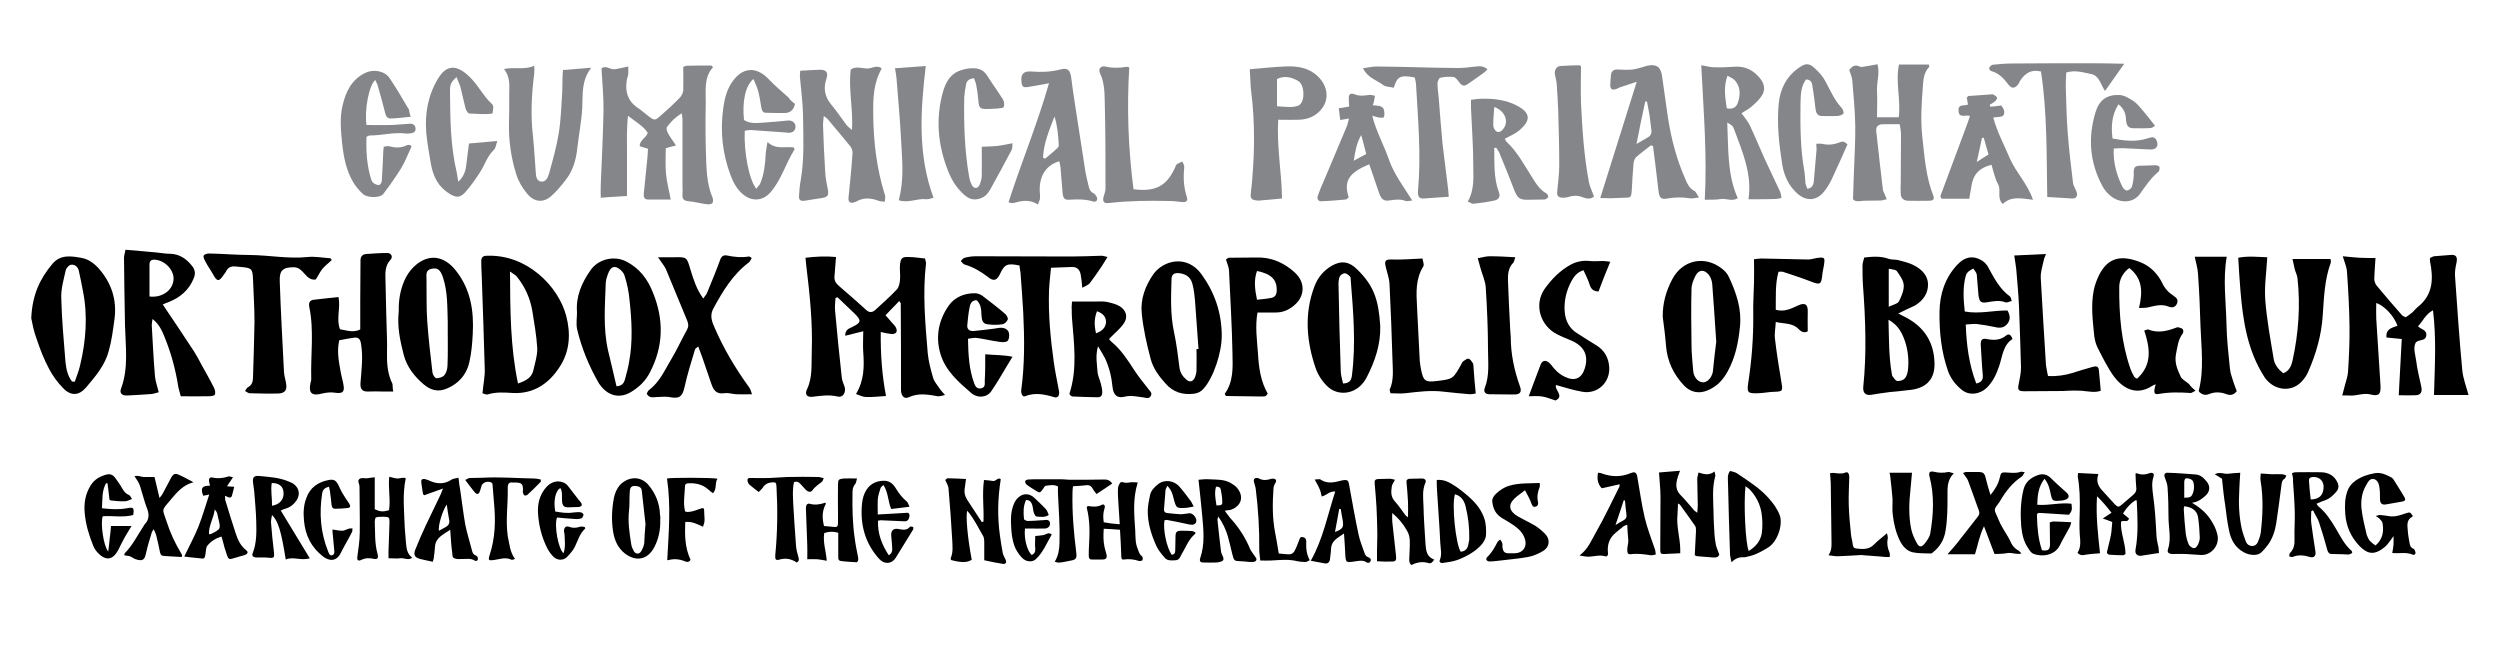 <?xml version="1.0" encoding="utf-8"?>
<!-- Generator: Adobe Illustrator 22.0.1, SVG Export Plug-In . SVG Version: 6.00 Build 0)  -->
<svg version="1.1" id="EN_METROP" xmlns="http://www.w3.org/2000/svg" xmlns:xlink="http://www.w3.org/1999/xlink" x="0px" y="0px"
	 viewBox="0 0 1000 263.2" style="enable-background:new 0 0 1000 263.2;" xml:space="preserve">
<style type="text/css">
	.st0{display:none;}
	.st1{display:inline;}
	.st2{fill:#848689;}
</style>
<g>
	<g>
		<path d="M831.2,189.2c2.8,0.1,5.4,0.3,8,0.4c0,0,0.2,0.2,0.1,0.3c-0.9,2.5-0.1,4.5,1.6,6.3c1.7,1.8,3.3,3.7,5,5.5
			c1.3,1.3,1.6,1.2,3,0c1.4-1.2,2.8-2.4,4.2-3.6c1-0.8,1.6-1.7,1.4-3.1c-0.2-1.8-0.2-3.6-0.3-5.6c0.1,0,0.5-0.2,0.8,0
			c1.6,0.6,3.1,0.5,4.7-0.1c1.3-0.5,2.2,0.1,1.7,1.4c-0.8,2.4-0.5,4.7-0.2,7.1c0.8,5.5,1.1,11.1,1.4,16.7c0.1,1.5,0.5,3,0.8,4.5
			c0.1,0.7,0.1,1.5,0.2,2.2c-2.5,0.4-4.8,0.7-7.1,1.1c-1.6,0.2-2.6-0.8-2.3-2.4c1.2-6.5,0.8-13,0.5-19.5c0-0.1-0.2-0.2-0.2-0.4
			c-1.7,0.8-3.7,2.8-5.3,5.4c0.8,0.7,1.6,1.3,2.4,2c-0.5,1.9-2.2,0.4-3.2,1.3c-0.3,4.3,1.8,8.4,1.8,12.9c-0.3,0.1-0.6,0.5-0.9,0.5
			c-1.8,0-3.5-0.1-5.3-0.2c-1.1-0.1-1.4-0.7-1.1-1.6c0.5-2.2,1.1-4.3,1.5-6.5c0.3-1.6,0.3-3.3,0.5-5c-1.3-0.5-2.3-0.9-3.8-1.4
			c1.4-0.9,2.3-1.5,3.5-2.3c-1.8-2.3-3.5-4.4-5.8-6.6c-0.5,7.9,0.4,15.2,1.2,22.8c-1,0.1-1.8,0.2-2.5,0.2c-1.1,0.1-2.2,0.2-3.3,0.4
			c-1.2,0.3-2.2,0.3-3.2-0.8c1.5-2.3,1.1-4.8,0.9-7.3c-0.2-3.2-0.1-6.4,0-9.6c0.1-4.6,0-9.1-0.8-13.6
			C831.1,190.3,831.2,190,831.2,189.2z"/>
		<path d="M687.7,221.8c-0.3,1-1.2,1.3-2.3,1.2c-2.1-0.2-4.3-0.3-6.4-0.5c-0.4,0-0.7-0.3-1.1-0.4c0.2-3.3,0.3-6.6,0.5-9.8
			c0-0.7,0-1.5-0.4-2c-1.9-2.8-4-5.6-6-8.4c-0.1-0.2-0.4-0.2-0.8-0.5c-0.1,1.6-0.1,3-0.2,4.4c-0.5,4.7,1,9.2,1.1,13.8
			c0,0.6,0,1.2,0,1.7c-2.2,0.1-4.2,0.2-6.2,0.3c-1.5,0.1-1.8-0.2-1.8-1.7c0-7,0.1-14.1,0.1-21.1c0-3.2-0.4-6.3-0.6-9.8
			c2.8-0.2,5.4-0.5,8.4-0.7c-0.4,1.3-0.9,2.3-1.1,3.3c-0.7,2.5-0.5,4.7,1.5,6.6c1.9,1.9,3.6,4.1,5.4,6.1c0.2,0.2,0.5,0.3,1.1,0.8
			c0.1-1.2,0.2-2.1,0.2-3c0-3.5-0.2-7-0.2-10.5c0-0.8,0.3-1.6,0.5-2.6c2.2,0.7,4.2,1.3,6.4-0.4c0.2,0.9,0.4,1.5,0.3,1.9
			c-1.3,4.6-0.8,9.4-0.7,14.1c0,1.9,0.1,3.8,0.2,5.7c0.1,2.2,0.2,4.5,0.6,6.7C686.3,218.4,687,219.9,687.7,221.8z"/>
		<path d="M647.8,193.7c-2.4,0.6-4.8,1.1-7.1,1.6c-1.5-1.6-2-3.5-1.5-6.2c0.4,0.1,0.9,0,1.3,0.2c4,1.5,7.9,1.6,11.9-0.1
			c1.5-0.6,2.2-0.2,2.5,1.4c1,5.5,1.7,11.1,3,16.5c1,4.3,2.7,8.5,4.1,12.7c0.2,0.6,0.2,1.3,0.3,2c-0.7,0.1-1.4,0.4-2,0.3
			c-2.7-0.4-5.4-0.8-8.1-0.4c-0.3,0-0.6-0.1-1-0.2c-0.8-1.9,0.3-3.8,0.1-5.7c-0.2-1.9-0.3-3.8-0.4-5.9c-0.8,0.3-1.3,0.4-1.7,0.8
			c-1,0.7-1.8,1.5-2.8,2.3c-2.7,2.1-3.6,5-3.2,8.2c0.1,1-0.5,1.6-1.2,1.3c-2.6-0.8-5.2,0.5-7.8,0.1c-0.6-0.1-1.3-0.2-2.4-0.4
			c3.5-2.6,4.8-6.2,6.6-9.3c3.4-5.9,6.3-12.2,9.4-18.3C647.9,194.4,647.8,194.2,647.8,193.7z M650,200.2c-0.2,0-0.3,0-0.5-0.1
			c-1,3.2-2.1,6.3-3.3,9.9c1.3-0.8,2.3-1.4,3.4-2c0.8-0.5,1.1-1.1,1-2C650.3,204.1,650.2,202.1,650,200.2z"/>
		<path d="M950.2,218.2c2.9-2.5,3.4-5.6,2.8-9c-0.1-0.5-0.6-1.1-1-1.5c-0.3-0.4-0.8-0.7-1.7-1.3c0.9-0.2,1.4-0.5,1.8-0.4
			c1.3,0.1,2.5,0.3,3.8,0.5c2.3,0.3,4.4-0.5,6.5-1.2c1.6-0.5,1.6-0.5,2.7,1c-0.1,0.1-0.1,0.4-0.2,0.4c-2.3,1.2-2,3.4-1.8,5.4
			c0.1,1.7,0.4,3.3,0.7,5c0.2,1,0.4,2,1.6,2.4c0.4,0.1,0.6,0.9,0.8,1.4c0.1,0.7-0.4,1.2-1,1c-2.7-1.2-5.5-0.4-8.3-0.7
			c0.2-1.1,0.4-2.2,0.5-3.3c0.1-1,0-2,0-3.5c-0.5,0.8-0.8,1.2-1.1,1.6c-0.8,1-1.5,2.1-2.5,2.9c-4.1,3.3-6.8,2.8-10.1-0.6
			c-3.4-3.6-5.3-7.9-5.6-12.9c-0.2-2.9-0.2-5.7,0.7-8.5c0.6-2,1.8-3.5,3.5-4.7c2.3-1.6,4.8-2.4,7.5-2.9c2.5-0.5,4.7,0.6,6.8,1.7
			c0.3,0.2,0.6,0.5,0.8,0.8c1.5,2.4,3,4.7,4.4,7.1c0.5,0.9,0.3,1.5-0.8,1.7c-2.3,0.4-4.5,0.8-6.8,1.2c-1.5,0.2-2.2-0.6-2.2-2.1
			c0-1.7,0-3.5-0.3-5.2c-0.2-1.2-0.9-2.7-2.3-2.9c-1.6-0.2-2.2,1.2-2.9,2.4c-1.8,3-2.2,6.2-1.9,9.5c0.4,3.5,1.3,7.1,2.1,10.5
			C947.6,216.3,948.1,216.7,950.2,218.2z"/>
		<path d="M916.8,189.3c0.5-0.2,0.9-0.4,1.2-0.4c3.5,0,7-0.1,10.5,0c2.9,0.1,5.2,1.3,6.5,4.1c0.6,1.3,0.5,2.5-0.4,3.6
			c-1.2,1.4-2.5,2.7-4.3,3.4c-1.2,0.4-2.4,0.9-3.7,1.5c0.3,0.4,0.4,0.7,0.7,1c3.1,2.5,5.2,5.8,7.2,9.2c1.8,3.1,3.4,6.3,6.2,8.7
			c0.1,0.1,0.1,0.4,0.2,0.7c-1.1,1.1-2.4,0.6-3.6,0.6c-1.5,0-3-0.1-4.5-0.1c-1.2,0-1.6-0.6-1.9-1.7c-1-3.7-2.1-7.4-3.3-11
			c-0.4-1.3-1.2-2.4-1.8-3.6c-0.2-0.4-0.4-0.8-0.6-1.2c-0.2,0.1-0.5,0.3-0.7,0.4c0,1.6-0.2,3.1,0,4.7c0.5,3.9,1.1,7.7,1.7,11.6
			c0.2,1.5-0.7,2.5-2.2,2c-2.4-0.7-4.7-1-7,0c-0.3,0.1-0.9-0.2-1.3-0.2c0.1-0.5,0-1.2,0.3-1.4c1.6-1.6,1.9-3.5,1.8-5.7
			c-0.1-3.6,0.2-7.2,0.1-10.8c-0.1-4.1-0.4-8.1-0.7-12.2C917.3,191.4,917.1,190.5,916.8,189.3z M924.3,199.8
			c3.2-0.1,4.8-1.5,5.1-4.3c0.4-2.9-1.5-4.9-4.3-4.7c-1.1,0.1-1.6,0.5-1.5,1.6C923.7,194.8,924,197.3,924.3,199.8z"/>
		<path d="M781.5,189.3c-2.7,2.8-2.5,5.9-2.5,8.8c0,4.8,0,9.6-0.8,14.3c-0.6,3.6-2.3,6.4-5.1,8.6c-0.2,0.2-0.6,0.5-0.8,0.4
			c-2.5-0.1-5,0-7.3-0.5c-2.4-0.6-4-2.5-5.1-4.7c-1.6-3.3-2.4-6.8-2.8-10.4c-0.3-2.1,0-4.3-0.1-6.4c-0.2-2.9-0.6-5.9-0.9-8.8
			c0-0.4-0.1-0.7-0.3-1.5c3,0,5.9,0,9,0c-0.2,2.3-0.4,4.5-0.6,6.6c-0.6,5.3-0.8,10.7,0.3,16c0.4,1.9,1.3,3.8,2.2,5.5
			c0.9,1.7,1.9,1.8,3.1,0.3c1-1.2,2-2.6,2.3-4.1c1.3-7.6,1.7-15.2-0.3-22.8c-0.4-1.6,0.1-2.3,1.8-1.9c1.9,0.5,3.8,0.5,5.7,0.1
			C779.7,188.7,780.4,189.1,781.5,189.3z"/>
		<path d="M876.8,201.1c3,1.8,5.6,3.9,7.4,6.7c1.2,1.8,2.2,3.7,2.7,5.8c1.2,4.4-2.3,8.5-6.4,8.4c-2.1-0.1-4.1-0.3-6.2-0.4
			c-1.7-0.1-3.5,0-5.2,0c-1.5,0-2.4-0.6-1.9-1.9c1.4-4.3,0.2-8.6,0.2-12.8c0-4.1-0.1-8.1-0.4-12.2c-0.1-1.3-0.7-2.6-1.1-3.8
			c-0.4-1.1,0-1.8,1.1-1.8c3.8,0.1,7.6,0.4,11.4,0.7c2,0.2,3.3,1.6,4.4,3c1.3,1.7,1.2,3.6-0.3,5.2
			C880.9,199.5,879.2,200.8,876.8,201.1z M873.7,202.5c-0.1,0.4-0.2,0.8-0.2,1.1c0.2,3.3,0.4,6.5,0.8,9.8c0.2,1.5,0.6,3,1.2,4.4
			c0.3,0.6,1.1,1.2,1.7,1.4c1,0.3,1.6-0.6,2-1.4c0.4-0.9,0.8-2,0.7-3c-0.1-2.7-0.3-5.4-0.7-8.1C878.7,204.2,876.7,202.8,873.7,202.5
			z M873.7,199.1c0.9-0.1,1.9,0,2.5-0.4c1.5-1,1.9-5.3,0.7-6.6c-0.5-0.5-1.4-0.7-2.1-0.8c-0.9,0-1.1,0.8-1.1,1.6
			C873.7,194.8,873.7,196.7,873.7,199.1z"/>
		<path d="M797.8,221.6c-1.4-3.8-2.7-7.2-4.2-11.1c-1.9,3.9-2.5,7.7-3.6,11.2c-3.6,0-7,0-11,0c1.5-1.7,2.7-3,3.8-4.4
			c2.8-3.5,5.5-7.1,8.3-10.6c0.7-0.8,0.8-1.6,0.4-2.6c-1.5-4-2.8-8-4.3-11.9c-0.4-1-1.3-1.9-2-3c0.4-0.1,0.7-0.3,1.1-0.4
			c1.8,0,3.7,0,5.5,0c1.5,0.1,2,0.6,2.4,2.1c0.6,2.4,1.2,4.7,2,7.1c1.7-2.1,3.1-4.3,3.7-6.9c0.5-2.1,0.6-2.2,2.7-2.1
			c1.9,0.1,3.8,0.4,5.7-0.3c0.3-0.1,0.8,0.1,1.6,0.2c-0.6,0.8-0.8,1.5-1.3,1.8c-3.6,2.4-6.2,5.7-8.4,9.4c-0.1,0.1-0.1,0.3-0.2,0.4
			c-2.9,3.9-2.4,2.9-0.7,7.1c1,2.6,2.6,4.9,4,7.3c0.2,0.4,0.5,0.8,0.7,1.3c0.7,1.8,1.8,3.2,3.5,4.1c0.3,0.2,0.5,0.5,1.1,1.1
			c-2,0.5-3.7-0.4-5.4-0.2C801.4,221.5,799.7,221.6,797.8,221.6z"/>
		<path d="M888.8,191.5c-0.8-0.5-1.6-1-2.9-1.8c2.1-1.1,3.7,0,5.3-0.2c1.6-0.2,3.1-0.3,4.9-0.4c-0.2,2.6-0.3,4.9-0.4,7.2
			c-0.3,5.1-0.1,10.2,1,15.2c0.4,1.7,1,3.4,1.6,5c0.4,1.1,1.2,1.8,2.5,1.9c1.2,0,2-0.7,2.4-1.7c0.5-1.2,0.9-2.4,1.1-3.6
			c0.8-7,1.1-14-0.1-21c-0.1-0.8,0-1.7,0.1-2.7c1.7,0.1,3.1,0.2,4.5,0.3c1.3,0,2.7-0.1,4,0c0.6,0,1.1,0.3,1.7,0.5
			c-0.2,0.5-0.3,1.1-0.7,1.3c-1,0.6-1.1,1.5-1.2,2.4c-0.7,5.1-1.3,10.3-2.1,15.4c-0.5,3.1-1.5,6.1-3.3,8.6c-0.8,1.1-1.7,2.1-2.7,3.1
			c-1.5,1.4-4.7,1.2-7-0.1c-3.5-1.9-5.2-5.1-5.9-8.8c-0.7-3.3-1.1-6.6-1.5-9.9C889.5,198.7,889.2,195.1,888.8,191.5z"/>
		<path d="M692.6,224.9c-0.3-1.5-0.6-2.4-0.6-3.4c-0.3-9.4-0.6-18.9-0.8-28.3c0-1.5-0.4-3.2,0.8-4.8c1,0.3,2.1,0.4,2.9,1
			c4.4,3,9,5.8,12.6,9.9c1.8,2,3.4,4.2,4.4,6.8c1.3,3.6-0.7,10.3-4.5,12.8c-2.6,1.6-5.2,3.1-8.2,3.7c-0.5,0.1-0.9,0.3-1.4,0.3
			C696,222.8,694.4,223.1,692.6,224.9z M698.2,194.5c-0.8,6.8,0,23.2,1.3,25.9c2.7-1.7,4.6-3.8,5.2-7c0.4-2.8,0.3-5.6-0.1-8.3
			c-0.6-3.6-2.3-6.8-4.8-9.4C699.4,195.3,698.9,195,698.2,194.5z"/>
		<path d="M819.9,209c0.6-0.2,1.2-0.5,1.7-0.4c2.2,0,4.5,0.2,6.9,0.3c-0.2,0.7-0.3,1.3-0.6,1.9c-1.3,2.5-2.8,4.9-4,7.4
			c-2,4-7.2,4.7-10.6,3.3c-0.9-0.4-1.6-1.5-2.2-2.5c-1.7-2.5-2.3-5.5-2.6-8.4c-0.4-4.9-0.3-9.9,0.9-14.8c0.8-3.1,2.9-4.7,5.6-5.7
			c1.8-0.7,3.7-0.5,5.3,1.1c2.1,2.1,4.3,4,6.5,6c1.1,1.1,0.8,2.2-0.7,2.7c-0.8,0.3-1.7,0.4-2.6,0.4c-2.4,0.2-2.7-0.2-3.2-2.6
			c-0.4-2.1-0.9-4.2-2.5-6.2c-2.5,3.2-2.8,6.7-2.9,10.4c4.7,0.4,9.2-1,13.7-0.4c0.3,2.5,0.2,2.8-1,4.4c-3.7-0.2-7.4-0.5-11.1-0.7
			c-1.5-0.1-1.8,0-1.7,1.5c0.1,4.5,0.5,9.1,2,13.4c2.4,0.3,3.1-0.1,3.2-2.2C820,214.8,819.9,212,819.9,209z"/>
		<path d="M731.4,222.1c1.4-2.1,1.2-3.8,1.2-5.6c-0.1-7.7-0.2-15.5-0.3-23.2c0-1.3-0.2-2.5-0.3-4c0.6-0.1,1.1-0.2,1.7-0.1
			c1.5,0.1,3,0.5,4.5-0.2c0.7-0.3,1.2,0.1,1.4,0.9c0.1,0.4,0.1,0.8,0.1,1.2c-0.1,3.6-0.3,7.2-0.2,10.8c0.1,4,0.5,7.9,0.9,11.9
			c0.1,1.3,0.6,2.7,0.7,4c0.1,0.9,0.4,1.5,1.4,1.6c2.6,0.3,5.1,0.5,7.1-1.6c1.5-1.5,3.2-2.8,5.2-4.5c0.2,1,0.4,1.6,0.3,2.1
			c-0.4,2-0.1,3.8,0.7,5.6c0.2,0.5,0.1,1.2,0.1,1.8c-0.6,0-1.2,0-1.7,0c-0.7,0-1.4-0.2-2.1-0.2c-2.2-0.2-4.4-0.3-6.7-0.5
			c-0.2,0-0.5-0.1-0.7-0.1c-3.2,0.2-6.5,0.4-9.7,0.5C733.9,222.5,732.9,222.3,731.4,222.1z"/>
	</g>
	<g>
		<path d="M550.8,224.5c0-1.6,0-2.9,0-4.2c0-2.8,0.2-5.6,0.1-8.3c0-3-0.2-6.1-0.3-9.1c-0.2-3-0.4-6-0.7-9.1
			c-0.2-1.8,0.1-2.2,1.9-2.2c1.3,0,2.7-0.1,4-0.1c0.7,0,1.3,0.2,2.2,0.4c-0.6,1.1-1.2,1.9-1.3,2.8c-0.3,2.1-0.4,4,1.2,5.8
			c1.6,1.7,2.8,3.7,4.2,5.5c0.2,0.3,0.5,0.5,1.1,0.9c0-2.3,0.1-4.2,0-6.2c-0.1-2.6-0.4-5.2-0.6-7.9c-0.1-0.9,0.5-1.3,1.4-1.3
			c1.6,0,3.2-0.1,4.8-0.1c1.1,0,1.8,0.7,1.4,1.6c-1.4,3.1-0.9,6.3-0.8,9.5c0.1,5,0.5,10.1,0.8,15.1c0.2,2.5,0.4,5.2,3.5,6.2
			c-0.7,1.1-1.3,1.8-2.4,1.4c-2.3-0.7-4.5-0.3-6.7,0.8c-0.9-0.6-0.9-1.5-0.9-2.5c0.1-2.5,0.3-5.1,0.2-7.6c-0.1-1.3-0.5-2.7-1.2-3.8
			c-1.4-2.5-3.2-4.7-5.8-6.9c0,1.4-0.1,2.4,0,3.4c0.5,4.5,1,9,1.5,13.6c0.2,2.1-0.1,2.5-2.1,2.4
			C554.4,224.7,552.7,224.6,550.8,224.5z"/>
		<path d="M393.4,208.6c0.2-5.5-0.6-10.9,0.2-16.6c1.3,0.1,2.5,0.2,3.6,0.4c1.2,0.2,2-1.7,3.1-0.7c-1.2,7.6-1.4,15.1-0.3,22.7
			c0.3,2.3,0.7,4.6,1.1,6.8c0.2,1,0.8,1.8,1.2,2.8c0.1,0.3,0.2,0.8,0.1,1.1c-0.2,0.3-0.7,0.5-1,0.5c-2.5-0.4-5-0.9-7.7-1.5
			c0-2.6,0-5,0-7.5c0-0.7-0.1-1.5-0.4-2.1c-2-3.4-3.7-7.1-6.4-10.2c-0.7,2.1,0.2,11.3,1.8,19.6c-1.8,1.2-4.3,1.2-8.3,0.1
			c0-0.2-0.2-0.6-0.1-0.8c1-2.3,0.7-4.7,0.6-7.1c-0.4-6.9-0.9-13.9-1.5-20.8c-0.1-1-0.7-2-1.3-3.3c0.2-0.1,0.6-0.7,1-0.7
			c2.4,0,4.7,0.2,7.3,0.3c-0.2,1.3-0.3,2.5-0.5,3.6c-0.3,1.7,0,3.1,0.9,4.6c2,3,3.9,6,5.9,9C393,208.8,393.2,208.7,393.4,208.6z"/>
		<path d="M489.9,204.3c0.9,1.2,1.4,2,2.1,2.8c3.4,3.7,6.1,7.8,8,12.4c0.4,1,1.2,1.8,1.8,2.8c0.4,0.6,1.2,1.3,0.5,2.1
			c-0.4,0.4-1.3,0.4-1.9,0.4c-1.3,0-2.7-0.3-4-0.3c-2.7-0.1-2.8-0.1-3.5-2.9c-0.6-2.4-1.1-4.8-1.8-7.2c-0.8-2.7-2-5.2-3.8-7.8
			c-0.2,0.7-0.4,1.1-0.3,1.5c0.4,4.1,0.9,8.2,1.4,12.4c0.1,0.8,0.5,1.5,0.8,2.2c0.4,0.9,0.2,1.6-0.7,1.9c-0.7,0.2-1.4,0.4-2.1,0.4
			c-1.7,0.1-3.3,0-5,0c-1.3,0-1.7-0.5-1.3-1.8c1.9-5.5,1.3-11.2,0.8-16.8c-0.4-4.8-1-9.5-1.5-14.5c1.4-0.1,2.7-0.3,4-0.2
			c3,0.2,6.1-0.1,8.9,1.5c0.8,0.5,1.6,1,2.3,1.7c3.2,3.5,2.1,7.6-2.5,9.1C491.5,204,490.9,204.1,489.9,204.3z M486.6,202.2
			c2.1-0.1,2.4-0.2,2.3-1.7c0-1.6-0.3-3.1-0.6-4.7c-0.2-0.9-0.9-1.2-1.9-1.1C485.7,197.2,486.2,199.6,486.6,202.2z"/>
		<path d="M112.3,204.2c3.9,6.5,7.7,12.6,11.6,19.1c-3.5,1.1-6.6-0.8-9.6,0.5c-1.8-11.2-3-15.4-5.5-17.8c-0.2,1.1-0.4,2-0.4,2.9
			c0.3,4,0.7,8.1,1.2,12.1c0.2,2,0,2.3-2.1,2.1c-1.7-0.2-3.4-0.1-5-0.1c-1.3-0.1-1.9-0.7-1.4-1.8c1.6-4.1,1.5-8.3,1.4-12.5
			c-0.1-4-0.5-8-0.8-12c-0.1-1.3-0.4-2.5-0.5-3.8c-0.2-2.1,0.5-2.7,2.6-2.5c4,0.4,8.1,0.6,11.9,2.3c0.5,0.2,1,0.4,1.5,0.7
			c2.5,1.7,3,4.3,1.4,6.8c-1,1.4-2.2,2.5-3.9,3.1C113.9,203.5,113.2,203.8,112.3,204.2z M108.8,202.3c3.2-0.5,4.9-2.7,4.6-5.5
			c-0.2-2.3-1.8-3.6-4.7-3.6C108.2,196.2,108.9,199.2,108.8,202.3z"/>
		<path d="M149.9,190.9c0,4.5,0,8.7,0,12.8c2.2,1,3.2,1.1,5.7,0.4c0.7-4.3-0.4-8.8,0.1-13.4c1.3,0.3,2.4,0.7,3.4,0.7
			c1.1,0,2.1-0.6,3.2-0.1c-1.4,6.6-0.6,13.2-0.4,19.8c0.1,2.1,0.4,4.1,0.5,6.2c0.2,2.2,0.5,4.3,2.5,5.8c-1.7,1.2-3.2,0-4.7,0.2
			c-1.5,0.2-3,0-4.8,0c0-1.1,0-1.9,0-2.7c0.1-3.9,0.3-7.8,0.4-11.7c0-2-0.2-2.1-2.2-2.2c-0.9,0-1.8,0-2.6,0.1
			c-0.2,0-0.4,0.1-0.8,0.3c-0.1,0.5-0.3,1-0.3,1.5c0.2,4.3-0.1,8.6,1.1,12.9c0.5,1.8,0,2.4-1.7,2c-1.7-0.4-3.3-0.3-4.9,0.5
			c-1,0.5-1.6,0.1-1.5-1c0.4-3.3,1-6.6,1-10c0.1-6.1-0.1-12.3-0.1-18.4c0-1.1-1.1-2.3,0.1-3.1c0.8-0.5,2-0.1,3-0.2
			C147.8,191.2,148.7,191,149.9,190.9z"/>
		<path d="M180.1,211.9c-2.9,2-5.8,3.1-6.1,6.7c-0.1,1.6-0.3,3.2-0.5,4.7c-0.1,0.5-0.3,1-0.4,1.4c-1.8-0.4-3.4-0.7-5-1.1
			c-2.2-0.6-2.8-1.6-2-3.7c1.3-3.3,2.7-6.5,4.2-9.7c1.9-4.1,4-8.2,5.9-12.3c0.3-0.6,0.5-1.3,1-2.5c-2.8,1-5,1.8-7.5,2.7
			c-0.1-0.1-0.5-0.3-0.5-0.6c-0.3-1.6-0.5-3.1-0.7-4.7c-0.1-1,0.5-1.3,1.3-1.2c0.5,0.1,1.1,0.3,1.6,0.5c3.1,1.5,6.2,1.8,9.3-0.3
			c0.6-0.4,1.6-0.4,2.7-0.7c0.2,1.9,0.4,3.4,0.7,5c0.7,4.6,1.2,9.2,2,13.7c0.7,3.5,1.8,6.9,2.7,10.4c0.2,0.9,0.5,1.6,1.5,2
			c0.3,0.1,0.7,0.5,0.8,0.8c0.1,0.3,0.1,0.8-0.1,1.1c-0.2,0.2-0.8,0.4-1,0.2c-1.8-1.2-3.7-0.6-5.6-0.7c-0.5,0-1.1,0.1-1.6,0
			c-1.7-0.3-1.8-0.6-1.9-2.4C180.5,218.3,180.3,215.3,180.1,211.9z M178.7,201.8c-1.7,2.4-3.6,8.7-3.1,10.5c0.9-0.5,1.8-1,2.7-1.5
			c1.1-0.6,1.6-1.5,1.4-2.7C179.3,206,179,204,178.7,201.8z"/>
		<path d="M330.4,201.4c-1.6,2.9-1.6,5.8-0.8,9c1.4,0.1,2.9,0.3,4.4,0.4c0.9,0.1,1.2-0.6,1.2-1.4c0-1.3,0-2.6,0-3.8
			c0-3.9-0.1-7.8,0-11.7c0-2.1,0.3-2.3,2.3-2.5c1.6-0.1,3.3,0,5.3,0c-0.3,0.9-0.3,1.7-0.7,2.2c-1,1.1-1.1,2.3-1.1,3.6
			c-0.1,6.1,0,12.1,0.9,18.2c0.3,2.4,0.8,4.8,1.3,7.3c0.2,0.9,0.2,1.7-0.5,2.2c-2-0.1-3.8-0.2-5.6-0.4c-1.6-0.1-1.9-0.5-1.8-2.1
			c0-3.1,0-6.2,0-9.3c-2-0.6-3.7-0.5-5.6,0.1c-0.6,3.7,0.7,7.2,1,11.1c-1.4-0.2-2.5-0.5-3.7-0.6c-1.3-0.1-2.5,0-4.1,0
			c0-2,0.1-3.9,0-5.8c-0.1-4.5-0.4-9.1-0.5-13.6c0-0.5-0.1-1,0-1.4c0-1,0.6-1.6,1.5-1.4c2,0.6,3.9,0.3,5.8-0.3
			C329.8,200.9,330.1,201.2,330.4,201.4z"/>
		<path d="M77.4,192.9c-4.2,1.1-6.5,3.9-8.8,6.6c-4.3,5.1-3.7,3.7-1.9,9.3c1.4,4.4,3.4,8.6,5.8,12.6c0.4,0.6,0.5,1.1,0.1,1.4
			c-2.4-0.1-4.6-0.3-6.8-0.4c-1,0-1.6-0.4-1.8-1.5c-0.4-2.1-0.9-4.2-1.4-6.3c-0.2-0.9-0.6-1.8-1.1-2.9c-0.4,0.6-0.7,0.9-0.8,1.3
			c-0.8,2.7-1.7,5.5-2.3,8.3c-0.6,2.6-1.2,3.4-4.4,2.3c-0.7-0.3-1.4-0.9-2.1-1.1c-0.6-0.2-1.4-0.2-2.2-0.4c0.1-0.4,0.1-0.8,0.3-0.9
			c3-3.1,4.9-6.9,7.2-10.4c0.2-0.3,0.4-0.7,0.6-1c2.1-2.1,1.9-4.4,0.8-7c-0.8-2.1-1.3-4.3-2-6.4c-0.3-1.1-0.6-2.2-1.1-3.2
			c-0.4-0.9-1.1-1.7-1.7-2.7c1.6-0.5,2.8,0.4,4.1,0.3c1.3,0,2.5,0,3.9,0c0.7,2.8,1.3,5.3,2,8.4c0.6-0.8,1-1.2,1.2-1.6
			c1.2-2.2,2.3-4.4,3.5-6.6c0.8-1.4,1.6-1.8,3-1.1C73.4,190.7,75.1,191.7,77.4,192.9z"/>
		<path d="M534.1,196.6c-2.3-0.2-3.4,1.5-5.4,2c-0.3-1.2-0.5-2.3-1-3.3c-0.4-1.1-1.1-2-1.8-3.5c1.1,0,1.9-0.3,2.3,0
			c2.6,1.8,5.3,1.2,8.1,0.5c0.3-0.1,0.6-0.2,0.9-0.2c1.9-0.3,2.2,0.1,2.5,2.1c1.2,6.5,2.3,13,3.7,19.5c0.5,2.6,1.6,5,2.4,7.5
			c0.3,0.8,0.6,1.4,1.5,1.7c0.7,0.2,1.3,0.8,0.9,1.6c-0.4,0.8-1.1,0.8-1.8,0.3c-1.5-0.9-3.1-0.4-4.7-0.2c-3.4,0.5-3.4,0.4-3.6-3.1
			c-0.1-2.5-0.3-5-0.5-8.1c-2.6,1.8-5.1,2.9-5.2,6.2c0,1.3-0.3,2.7-0.4,4c-0.1,1.1-0.8,1.9-1.8,1.8c-1.9-0.3-3.7-0.7-5.9-1.1
			C529.2,215.7,531,206.1,534.1,196.6z M536.3,203.6c-0.2,0-0.4,0-0.6-0.1c-0.6,3.1-1.1,6.1-1.7,9.3c3.1-1.2,3.5-1.8,3.1-4.6
			C536.8,206.7,536.5,205.1,536.3,203.6z"/>
		<path d="M574.7,192c2.5-0.3,4.5,0.7,6.2,1.7c2.2,1.3,4.3,3,6.3,4.7c3.1,2.7,5.7,5.8,6.8,9.9c0.4,1.8,0.5,3.8,0.4,5.7
			c-0.1,1.6-1,3-2.1,4.2c-2.7,2.8-6.1,4.6-9.7,5.9c-1.8,0.6-3.7,0.8-5.6,1.1c-0.7,0.1-1.4-0.4-1.1-1.1c1-2.4,0.3-4.7,0.2-7.1
			c-0.3-7-0.9-14-1.3-21C574.7,194.7,574.7,193.4,574.7,192z M584.3,220.7c1.7-0.2,2.7-1.1,3-2.8c0.1-0.8,0.4-1.6,0.4-2.3
			c0.1-4.5-0.4-8.9-1.5-13.2c-0.6-2.3-1.8-4-4.2-4.7C580.6,201.5,582.3,217.9,584.3,220.7z"/>
		<path d="M93.2,190.9c-0.9,1.3-1.6,2.4-2.4,3.6c1.2,0.1,2,0.2,2.9,0.2c-0.3,1.3-0.6,2.4-0.9,3.5c-0.2,0.8-0.7,1-1.5,0.7
			c-0.4-0.2-0.7-0.3-1.3-0.6c0.1,0.7,0,1.2,0.1,1.7c1.4,4.6,2.8,9.2,4.3,13.7c0.8,2.4,1.9,4.7,4.1,6.4c0.9,0.7,0.6,1.5-0.6,1.9
			c-1.6,0.5-3.2,0.9-4.8,1.4c-1.2,0.4-1.7,0.3-2.2-1c-0.4-1.1-0.7-2.3-1.1-3.4c-0.4-1.4-0.7-2.8-1.2-4.4c-2.3,0.7-4.2,1.9-5.6,3.6
			c-0.7,0.8-0.6,2.3-0.8,3.4c-0.3,1.9-0.5,2-2.3,1.7c-1.3-0.2-2.7-0.2-4-0.4c-0.6-0.1-1.2-0.2-2.2-0.3c2-4.2,4.1-8,5.7-12
			c1.6-4.1,2.8-8.3,4.3-12.8c-1,0.2-1.7,0.4-2.4,0.5c-1.2-3-0.5-4.1,2.7-4c-0.1-0.6-0.3-1.2-0.4-1.8c-0.1-1.1,0.3-1.7,1.3-1.5
			c2.2,0.5,4.3,0.3,6.4-0.4C91.9,190.4,92.4,190.8,93.2,190.9z M83.6,213.7c0.5-0.1,0.6,0,0.8-0.1c3.9-2,4-2,2.9-6.3
			c-0.3-1.1-0.2-2.3-1.4-3.5C85.4,207.5,83.4,210.3,83.6,213.7z"/>
		<path d="M448,211.9c-2.3-0.2-4.2-0.3-6.5-0.4c-0.2,2.6-0.2,4.9,0.3,7.3c0.2,1,0.6,2,0.8,3c0.3,1.5-0.2,2-1.7,2c-1.4,0-2.8,0-4.2,0
			c-0.9,0-1.2-0.6-1.2-1.4c0-1.4,0-2.7,0.1-4.1c0.3-5.1,0.4-10.2-0.9-15.2c0-0.1,0.1-0.3,0.1-0.4c0.1-0.1,0.3-0.3,0.4-0.3
			c1.9,0.3,3.7,0.5,5.6-0.5c0.8-0.4,1.4,0.3,1,1.5c-0.6,1.8-0.6,3.6-0.3,5.5c1.1,0.2,2.1,0.3,3.1,0.5c1,0.1,2,0.2,3.3,0.3
			c-0.2-3.3-0.4-6.3-0.6-9.3c-0.1-1.7-0.2-3.4-0.1-5c0-0.8,0.4-1.6,0.8-2.2c0.6-0.8,1.4-0.1,2.2-0.1c0.8,0.1,1.6-0.2,2.4-0.2
			c0.8,0,1.6,0,2.5,0.1c-2.1,6.6-1.4,12.9-1,19.3c0.1,2.5,0,5,1,7.3c0.4,1,0.6,2.1,1.6,2.8c0.4,0.3,0.5,1.1,0.3,1.6
			c-0.1,0.3-1,0.5-1.4,0.4c-2-0.7-4-0.9-6.1-0.6c-1,0.2-1-0.8-1-1.7C448.4,218.6,448.2,215.3,448,211.9z"/>
		<path d="M264.1,208c0.1,3.8-0.6,7.5-2.4,10.9c-2.7,5.1-7.3,5.8-11.6,2.6c-2.9-2.2-4.2-5.2-4.8-8.5c-0.8-4.7-0.6-9.4,0.3-14
			c0.4-1.8,1.1-3.5,2.3-4.9c3-3.3,8.1-4.1,11.5-0.1c2.9,3.5,4.5,7.5,4.6,12C264.2,206.6,264.1,207.3,264.1,208z M258.2,209.6
			c-0.4-3.9-1-8.7-1.5-13.4c-0.1-1-0.7-1.5-1.7-1.7c-2.2-0.4-3,0.1-3.1,2.3c-0.2,2.5,0,5.1-0.3,7.6c-0.5,4.5,0.2,8.9,0.9,13.3
			c0.1,0.9,0.5,1.8,1,2.7c0.7,1.3,2.1,1.4,2.9,0.2c0.6-1,1.1-2.1,1.3-3.3C257.8,215.1,257.9,212.7,258.2,209.6z"/>
		<path d="M44.4,210.4c2.9,0,5.4,0,8.2,0c-1,1.7-1.9,3.1-2.7,4.5c-0.9,1.6-1.7,3.3-2.5,4.9c-2.3,4.5-5.4,4.8-8.9,0.6
			c-0.5-0.6-0.9-1.3-1.2-2.1c-1.7-4.2-3-8.4-3.4-12.9c-0.4-4,0.2-7.8,2.4-11.3c1.5-2.4,3.7-3.6,6.4-4.3c1.3-0.3,2.4,0.1,3.2,1.1
			c0.8,1.1,1.6,2.2,2.3,3.3c0.9,1.5,1.6,3.1,3.4,3.8c0.4,0.2,0.7,0.8,1.2,1.6c-1.1,0.4-1.9,0.9-2.8,0.9c-1.8,0.1-3.7-0.1-5.5-0.3
			c-0.3,0-0.6-0.2-0.7-0.3c-0.3-2.3-0.5-4.5-0.8-6.6c-0.2,0-0.4,0-0.6,0c-1.7,3.1-1.4,6.4-1.6,10c3.5,0.4,6.7,0.6,10,0
			c2.6-0.5,2.9-0.3,2.5,2.7c-4,1.1-8.1,0.2-12.2,0.5c-1,2.7,0.3,12,2.2,14.1c0.2-2,0.5-3.7,0.6-5.4
			C44.1,213.7,44.3,212.1,44.4,210.4z"/>
		<path d="M351.1,205.8c4.2-0.2,8-0.5,12.1-0.7c0.8,0.5,0.7,1.4,0.3,2.4c-0.4,1-1.3,1.1-2.2,1c-3-0.1-6-0.3-9.1-0.4
			c-0.2,0-0.5,0.1-1,0.2c-0.2,5.1,1.5,9.5,4.3,13.8c1.2-0.7,1.4-1.6,1.4-2.6c-0.1-1.7-0.2-3.3-0.4-5c-0.2-2.2,0.7-3.3,2.9-2.9
			c1.7,0.3,3.3,0.7,4.6-0.9c0.2-0.2,0.8,0,1.3,0.1c0,0.4,0.1,0.8-0.1,1.1c-2.3,3.7-4.6,7.5-6.9,11.2c-1.6,2.6-4.6,2.7-6.6,0.5
			c-5.7-6.3-7.7-13.8-6.9-22.1c0.2-2,0.7-3.9,1.8-5.6c1.7-2.6,4.2-3.6,7.1-3.6c2.1,0,3.6,1.3,4.6,3c1.2,2,2.6,3.8,4.4,5.3
			c0.5,0.4,0.7,1.3,1.1,2.1c-2.6,0.3-4.7,0.6-7.3,0.9c-1.3-2.8-1.1-6.4-3.1-9.6c-0.5,0.5-1.1,0.8-1.2,1.3c-0.5,1.5-1,3.1-1.1,4.6
			C351,201.6,351.1,203.4,351.1,205.8z"/>
		<path d="M610,196.1c-1.8,1.4-3.2,2.3-4.3,3.4c-2.6,2.6-2,5,1.5,7.1c2.3,1.3,4.7,2.4,6.9,3.7c1.4,0.9,2.7,2,3.9,3.2
			c2.2,2.2,1.9,5.3-0.8,6.9c-1.8,1.1-3.9,2-6,2.4c-3.9,0.7-7.9,1-11.8,1.5c-1.2,0.1-2.4,0.3-3.6,0.3c-1.3-0.1-1.7-1.1-0.8-1.9
			c1.8-1.7,2.9-3.8,4-5.9c0.2-0.4,0.8-0.7,1.1-1c0.3,0.5,0.7,1,0.8,1.5c0.2,0.5,0,1.1,0.1,1.7c0.3,1.9,1,2.4,2.9,2.3
			c0.7,0,1.4,0,2.1,0c3.2-0.1,4.9-2.6,4-5.6c-0.7-2.4-2.4-4.1-4.4-5.5c-1.4-1-3-1.9-4.5-2.8c-2.7-1.5-3.9-3.8-4.2-6.8
			c-0.1-1.3,0.7-2.3,1.5-3.1c1.5-1.4,3.2-2.6,5.3-3.2c4-1.2,8-0.9,12.2-1.1c0,0.7,0.1,1.2,0,1.5c-0.8,2-1.2,3.9-0.7,6.1
			c0.2,0.8-0.1,1.7-1.1,1.9c-0.9,0.2-1.2-0.5-1.5-1.2C612,199.7,611.1,198.2,610,196.1z"/>
		<path d="M477.5,202.6c-1.1,0.2-1.9,0.4-2.7,0.5c-4.3,0.3-4.3,0.3-5.4-3.9c-0.2-0.9-0.5-1.9-0.9-2.7c-0.3-0.7-0.8-1.2-1.5-2.2
			c-0.4,0.9-0.8,1.3-0.8,1.8c-0.2,2.5-0.4,5.1-0.6,7.6c-0.1,0.9,0.4,1.4,1.2,1.5c1.8,0.2,3.6,0.4,5.4,0.5c1.2,0,2.4-0.3,3.6-0.4
			c1.5-0.1,3.3,2.3,2.6,3.7c-0.2,0.5-1,0.9-1.5,0.9c-1,0-2-0.3-3-0.5c-2.3-0.5-4.7-1-7-1.4c-0.4-0.1-0.8,0.1-1.1,0.1
			c-0.7,3.6,0.9,11.1,2.9,13.8c1.2-0.1,1.4-0.9,1.4-1.8c0-1.8,0.1-3.7,0.1-5.5c0-1.8,0.5-2.3,2.3-2.3c1.4,0,2.7,0,4.1,0.1
			c0.5,0,1,0.3,1.5,0.5c0,0.3,0.1,0.6,0,0.6c-2.7,2.2-3.8,5.5-5.5,8.3c-0.6,1-0.8,2.2-2.4,2.3c-1.7,0.1-3.3,0.3-4.4-1.1
			c-1.2-1.4-2.4-2.8-3.2-4.5c-2.1-4.6-3.6-9.4-3.5-14.5c0.1-2,0.5-4,0.9-5.9c0.4-1.9,1.7-3.2,3.2-4.4c2.6-2.1,6.5-1.5,8.6,1
			c1.7,1.9,3.2,4,4.7,6C476.8,201.2,477,201.8,477.5,202.6z"/>
		<path d="M303.5,196.8c-1.4-1.1-2.7-2-3.8-3c-0.4-0.4-0.8-1.3-0.7-1.9c0.1-0.9,1.1-0.7,1.8-0.7c2.3,0,4.6,0.1,6.9,0
			c2.4-0.1,4.8-0.3,7.2-0.4c4.1-0.1,8.3-0.1,12.4,0c0.7,0,1.3,0.3,2.2,0.5c-0.3,0.6-0.4,1-0.6,1.3c-1.3,1.1-2.9,2-3.9,3.5
			c-0.6,0.9-1.7,0.8-2.7-0.2c-0.7-0.7-1.4-1.6-2.1-2.3c-0.7-0.8-1.5-1.2-2.6-0.7c-0.7,2.9-0.4,5.9-0.3,8.8c0.3,5.5,0.7,11,1.1,16.5
			c0.1,1.5,0.5,3,0.9,4.4c0.3,1,0.5,1.8-0.6,2.4c-2.1-1.4-4.3-1.9-6.8-1.2c-1.6,0.5-1.9,0-1.8-1.7c0.9-9.1,1-18.2,0.5-27.3
			c-0.1-1.9-0.3-2-2.2-1.8c-1.2,0.1-2.1,0.6-2.9,1.5C305.1,195.2,304.4,195.9,303.5,196.8z"/>
		<path d="M234.1,211.4c-2.2,2-2.9,4.7-4.1,7.2c-0.7,1.5-1.9,2.8-3,4c-1.4,1.6-3.8,1.7-5.4,0.3c-1.1-1-2-2.3-2.7-3.6
			c-2.2-4.4-3.4-9.1-3.7-14c-0.2-3.5,0.5-6.8,2.7-9.7c2-2.7,4.8-3.7,7.5-2.6c0.7,0.3,1.3,0.8,1.8,1.4c1.5,1.9,2.9,3.8,4.4,5.7
			c0.3,0.4,0.7,0.7,0.9,1.1c0.2,0.3,0.3,0.9,0.1,1.1c-0.3,0.3-0.8,0.5-1.2,0.5c-1.1,0.1-2.2,0-3.3,0.1c-2.5,0.2-3.2-0.4-3.3-2.8
			c-0.1-1.6,0.3-3.4-0.7-4.9c-1.9,1.2-2.8,5-2,9.4c2.3,0.4,4.7,0.8,7.2,0.4c0.9-0.1,1.9-0.2,2.9-0.1c0.4,0,1.2,0.6,1.2,0.9
			c0,0.5-0.4,1.3-0.8,1.5c-0.8,0.3-1.7,0.4-2.5,0.3c-2.5-0.1-4.9-0.4-7.3-0.6c-1.2,3.2,0.5,12.5,2.6,14.3c0.9-2.5,0.5-5.1,0.4-7.6
			c0-0.4-0.2-0.8-0.2-1.2c-0.1-1.4,0.8-2.3,2-1.8c1.5,0.6,2.9,0.5,4.4,0c0.6-0.2,1.3,0,1.9,0.1C233.9,210.9,234,211.1,234.1,211.4z"
			/>
		<path d="M266.8,191.4c1.2-0.4,18.4-0.4,20.2,0.1c-1.2,1.7-0.1,3.9-1.8,5.8c-0.7-0.5-1.4-1-2-1.6c-2.2-1.9-4.8-2.5-7.6-2.4
			c-0.8,0-1.6,0.2-1.6,1.1c-0.1,3.3-0.8,6.7,0,10c0,0.1,0.1,0.1,0.3,0.3c1.8,0.3,3.5-0.4,5.2-1c2.1-0.8,2.2-0.7,2.2,1.6
			c0,1,0.2,2.1,0.1,3.1c0,0.7-0.4,1.4-0.6,2.3c-2.4-1.1-4.4-2.2-7.1-1.9c-0.2,5.1-0.2,10.1,2.1,15.1c-0.4,1-1.5,1-2.3,0.6
			c-2.2-0.9-4.4-1.1-6.7-0.4c-0.1,0-0.3-0.2-0.3-0.2C267.5,212.9,268.4,202.3,266.8,191.4z"/>
		<path d="M131.6,194.7c-1.8,0.4-2.5,1.3-2.7,2.5c-1.3,8-0.7,15.9,2.4,23.5c0.3,0.7,0.6,1.7,1.6,1.4c0.9-0.3,0.9-1.2,0.8-2
			c-0.2-2.1-0.4-4.3-0.6-6.4c-0.1-0.6-0.1-1.2-0.1-1.9c1.5,0.2,2.7,0.5,4,0.5c1.3-0.1,2.4-1.2,4-0.9c-0.1,0.6,0,1.1-0.2,1.4
			c-1.4,2.8-3,5.4-4.4,8.2c-1.8,3.8-4.8,3.5-7.3,1.5c-4.6-3.6-7-8.4-7.5-14.2c-0.3-3.1-0.2-6.1,0.9-9c1.5-4.3,4.7-6.5,9-7.3
			c2.1-0.4,2.9,0.2,3.9,2.1c0.5,1.1,1,2.2,1.6,3.2c0.8,1.4,1.7,2.7,2.6,4c0.7,1,0.6,1.8-0.5,1.9c-1.7,0.2-3.5,0.3-5.2,0.3
			c-0.9,0-1.2-0.8-1.3-1.7c-0.1-1.4-0.3-2.9-0.5-4.3C132.1,196.7,131.8,195.8,131.6,194.7z"/>
		<path d="M421.9,224.7c1.6-2.7,1.8-5.1,1.9-7.6c0.2-6.5-0.3-12.9-0.6-19.4c-0.1-1,0-2.1,0-3.1c-1.6-0.9-3.3-0.5-4.8-0.3
			c-0.5,0-0.9,0.8-1.2,1.3c-1.2,1.6-1.3,1.7-3,0.6c-1.2-0.8-2.5-1.5-3.6-2.4c-0.4-0.3-0.6-1-0.5-1.4c0-0.2,0.7-0.6,1.2-0.6
			c1.4-0.1,2.7-0.1,4.1-0.1c3.1,0,6.2,0,9.3,0c1,0,2.1,0.2,3.1,0.2c4.7,0,9.4,0,14.1-0.1c1.3,0,2.1,0.4,3,1.6c-2,1.4-4,2.7-6.3,4.2
			c-0.5-0.7-1.1-1.3-1.5-2.1c-0.6-1.1-1.4-1.6-2.7-1.4c-1.6,0.2-3.3,0.3-5.2,0.4c-0.1,0.8-0.2,1.6-0.2,2.4
			c-0.2,8.1,0.5,16.1,1.5,24.1c0.3,2.4-0.1,2.9-2.5,3.3c-1.3,0.2-2.6,0.6-4,0.7C423.4,225.2,422.8,224.9,421.9,224.7z"/>
		<path d="M206,223.6c-0.7,0.2-1.1,0.4-1.4,0.3c-2.4-1.2-4.7-0.2-7,0.1c-2.1,0.3-2.4,0.1-1.8-1.8c2.3-6.9,2.5-13.9,1.8-21.1
			c-0.2-2.1-0.3-4.1-0.5-6.2c-0.1-0.8,0.2-1.8-1.1-2.1c-1.4-0.3-2.7,0.2-3.3,1.3c-0.3,0.7-0.4,1.5-0.7,2.3c-0.5,1.4-1.2,1.6-2.2,0.4
			c-1.2-1.4-2.3-3-3.7-4.8c0.8-0.4,1.3-0.8,1.8-0.8c1.7-0.1,3.3,0,5-0.1c6.9-0.4,13.9,0.2,20.8,0.3c0.8,0,1.7,0.2,2.6,0.4
			c0,0.5,0.1,0.8,0,0.9c-1.7,1.8-3.5,3.5-5.3,5.2c-0.3,0.3-1.1,0.4-1.3,0.2c-0.4-0.3-0.4-0.9-0.6-1.4c0-0.1,0.1-0.3,0.1-0.5
			c0-2.6-0.4-3.1-3-3.2c-0.5,0-1,0-1.4,0c-1.1-0.1-1.6,0.5-1.7,1.6c0,0.3,0,0.6,0,1c0.1,6.3-0.9,12.6,0,18.9
			C203.8,217.5,203.9,220.7,206,223.6z"/>
		<path d="M511.5,221.4c1.7,0.1,3.1,0.4,4.5,0.3c0.6,0,1.4-0.6,1.7-1.1c0.8-1.4,1.3-2.9,1.9-4.4c0.3-0.7,0.4-1.5,1.3-1.4
			c1,0.1,1.6,0.7,1.6,1.8c-0.1,2.5,0,4.9,1.4,7.5c-0.7,0.3-1.2,0.7-1.8,0.7c-1,0-2.1-0.1-3.1-0.3c-3.5-0.9-7-0.5-10.5-0.3
			c-1.4,0.1-2.8,0-4.4,0c-0.1-1.5-0.4-2.9-0.4-4.2c0.1-8.2-0.4-16.3-1.4-24.4c-0.1-0.9-0.5-1.8-0.7-2.8c-0.3-1.1,0.2-1.7,1.3-1.6
			c0.3,0,0.6,0.1,0.9,0.3c1.5,0.7,2.9,0.6,4.4,0.1c0.6-0.2,1.5-0.2,1.9,0.1c0.7,0.5,0.2,1.3-0.2,1.9c-0.3,0.5-0.4,1-0.5,1.6
			c-0.4,5.9-0.5,11.8,0.6,17.6C510.6,215.7,511,218.4,511.5,221.4z"/>
		<path d="M410.4,200c-1.1,2.4-1.1,5-0.8,7.6c0,0.3,1,0.8,1.5,0.8c1.8,0,3.7-0.2,5.5-0.3c0.4,0,0.8,0,1.2-0.1c1-0.1,2-0.1,2.2,1.2
			c0.2,1.1-0.8,2.2-2,2.2c-2.1,0.1-4.2,0-6.2,0c-0.6,0-1.2,0-1.8,0c-0.5,4,0.9,9.1,2.7,10.6c1.1-0.5,1.5-1.3,1.4-2.6
			c-0.2-1.6,0-3.3,0-5c1.2-0.1,2.4-0.2,3.4-0.4c1-0.2,1.9-1.3,3.2-0.2c-2,3.4-3.4,7.1-6.4,9.9c-1.4,1.3-4,1.1-5.6-0.7
			c-1.3-1.4-2.4-3.1-3-4.8c-0.7-2.1-1.1-4.5-1.2-6.8c-0.2-3.3-0.3-6.6,1-9.7c0.4-1,1-2,1.8-2.7c2-1.8,4.5-1.7,6.4,0.1
			c1.6,1.5,3.1,2.9,4.6,4.5c0.6,0.6,0.8,1.5,1.2,2.4c-1.7,1.1-3.4,0.7-4.9,0.6c-0.4,0-0.9-1-1.1-1.6c-0.3-1-0.3-2-0.6-3
			C412.5,200.8,411.9,200,410.4,200z"/>
	</g>
</g>
<g class="st0">
	<g class="st1">
		<path d="M532.2,226.3c2.8,0.1,5.4,0.3,8,0.4c0,0,0.2,0.2,0.1,0.3c-0.9,2.5-0.1,4.5,1.6,6.3c1.7,1.8,3.3,3.7,5,5.5
			c1.3,1.3,1.6,1.2,3,0c1.4-1.2,2.8-2.4,4.2-3.6c1-0.8,1.6-1.7,1.4-3.1c-0.2-1.8-0.2-3.6-0.3-5.6c0.1,0,0.5-0.2,0.8,0
			c1.6,0.6,3.1,0.5,4.7-0.1c1.3-0.5,2.2,0.1,1.7,1.4c-0.8,2.4-0.5,4.7-0.2,7.1c0.8,5.5,1.1,11.1,1.4,16.7c0.1,1.5,0.5,3,0.8,4.5
			c0.1,0.7,0.1,1.5,0.2,2.2c-2.5,0.4-4.8,0.7-7.1,1.1c-1.6,0.2-2.6-0.8-2.3-2.4c1.2-6.5,0.8-13,0.5-19.5c0-0.1-0.2-0.2-0.2-0.4
			c-1.7,0.8-3.7,2.8-5.3,5.4c0.8,0.7,1.6,1.3,2.4,2c-0.5,1.9-2.2,0.4-3.2,1.3c-0.3,4.3,1.8,8.4,1.8,12.9c-0.3,0.1-0.6,0.5-0.9,0.5
			c-1.8,0-3.5-0.1-5.3-0.2c-1.1-0.1-1.4-0.7-1.1-1.6c0.5-2.2,1.1-4.3,1.5-6.5c0.3-1.6,0.3-3.3,0.5-5c-1.3-0.5-2.3-0.9-3.8-1.4
			c1.4-0.9,2.3-1.5,3.5-2.3c-1.8-2.3-3.5-4.4-5.8-6.6c-0.5,7.9,0.4,15.2,1.2,22.8c-1,0.1-1.8,0.2-2.5,0.2c-1.1,0.1-2.2,0.2-3.3,0.4
			c-1.2,0.3-2.2,0.3-3.2-0.8c1.5-2.3,1.1-4.8,0.9-7.3c-0.2-3.2-0.1-6.4,0-9.6c0.1-4.6,0-9.1-0.8-13.6
			C532.1,227.4,532.2,227.1,532.2,226.3z"/>
		<path d="M388.7,258.9c-0.3,1-1.2,1.3-2.3,1.2c-2.1-0.2-4.3-0.3-6.4-0.5c-0.4,0-0.7-0.3-1.1-0.4c0.2-3.3,0.3-6.6,0.5-9.8
			c0-0.7,0-1.5-0.4-2c-1.9-2.8-4-5.6-6-8.4c-0.1-0.2-0.4-0.2-0.8-0.5c-0.1,1.6-0.1,3-0.2,4.4c-0.5,4.7,1,9.2,1.1,13.8
			c0,0.6,0,1.2,0,1.7c-2.2,0.1-4.2,0.2-6.2,0.3c-1.5,0.1-1.8-0.2-1.8-1.7c0-7,0.1-14.1,0.1-21.1c0-3.2-0.4-6.3-0.6-9.8
			c2.8-0.2,5.4-0.5,8.4-0.7c-0.4,1.3-0.9,2.3-1.1,3.3c-0.7,2.5-0.5,4.7,1.5,6.6c1.9,1.9,3.6,4.1,5.4,6.1c0.2,0.2,0.5,0.3,1.1,0.8
			c0.1-1.2,0.2-2.1,0.2-3c0-3.5-0.2-7-0.2-10.5c0-0.8,0.3-1.6,0.5-2.6c2.2,0.7,4.2,1.3,6.4-0.4c0.2,0.9,0.4,1.5,0.3,1.9
			c-1.3,4.6-0.8,9.4-0.7,14.1c0,1.9,0.1,3.8,0.2,5.7c0.1,2.2,0.2,4.5,0.6,6.7C387.3,255.5,388,257,388.7,258.9z"/>
		<path d="M348.8,230.8c-2.4,0.6-4.8,1.1-7.1,1.6c-1.5-1.6-2-3.5-1.5-6.2c0.4,0.1,0.9,0,1.3,0.2c4,1.5,7.9,1.6,11.9-0.1
			c1.5-0.6,2.2-0.2,2.5,1.4c1,5.5,1.7,11.1,3,16.5c1,4.3,2.7,8.5,4.1,12.7c0.2,0.6,0.2,1.3,0.3,2c-0.7,0.1-1.4,0.4-2,0.3
			c-2.7-0.4-5.4-0.8-8.1-0.4c-0.3,0-0.6-0.1-1-0.2c-0.8-1.9,0.3-3.8,0.1-5.7c-0.2-1.9-0.3-3.8-0.4-5.9c-0.8,0.3-1.3,0.4-1.7,0.8
			c-1,0.7-1.8,1.5-2.8,2.3c-2.7,2.1-3.6,5-3.2,8.2c0.1,1-0.5,1.6-1.2,1.3c-2.6-0.8-5.2,0.5-7.8,0.1c-0.6-0.1-1.3-0.2-2.4-0.4
			c3.5-2.6,4.8-6.2,6.6-9.3c3.4-5.9,6.3-12.2,9.4-18.3C348.9,231.5,348.8,231.3,348.8,230.8z M351,237.3c-0.2,0-0.3,0-0.5-0.1
			c-1,3.2-2.1,6.3-3.3,9.9c1.3-0.8,2.3-1.4,3.4-2c0.8-0.5,1.1-1.1,1-2C351.3,241.2,351.2,239.2,351,237.3z"/>
		<path d="M651.2,255.3c2.9-2.5,3.4-5.6,2.8-9c-0.1-0.5-0.6-1.1-1-1.5c-0.3-0.4-0.8-0.7-1.7-1.3c0.9-0.2,1.4-0.5,1.8-0.4
			c1.3,0.1,2.5,0.3,3.8,0.5c2.3,0.3,4.4-0.5,6.5-1.2c1.6-0.5,1.6-0.5,2.7,1c-0.1,0.1-0.1,0.4-0.2,0.4c-2.3,1.2-2,3.4-1.8,5.4
			c0.1,1.7,0.4,3.3,0.7,5c0.2,1,0.4,2,1.6,2.4c0.4,0.1,0.6,0.9,0.8,1.4c0.1,0.7-0.4,1.2-1,1c-2.7-1.2-5.5-0.4-8.3-0.7
			c0.2-1.1,0.4-2.2,0.5-3.3c0.1-1,0-2,0-3.5c-0.5,0.8-0.8,1.2-1.1,1.6c-0.8,1-1.5,2.1-2.5,2.9c-4.1,3.3-6.8,2.8-10.1-0.6
			c-3.4-3.6-5.3-7.9-5.6-12.9c-0.2-2.9-0.2-5.7,0.7-8.5c0.6-2,1.8-3.5,3.5-4.7c2.3-1.6,4.8-2.4,7.5-2.9c2.5-0.5,4.7,0.6,6.8,1.7
			c0.3,0.2,0.6,0.5,0.8,0.8c1.5,2.4,3,4.7,4.4,7.1c0.5,0.9,0.3,1.5-0.8,1.7c-2.3,0.4-4.5,0.8-6.8,1.2c-1.5,0.2-2.2-0.6-2.2-2.1
			c0-1.7,0-3.5-0.3-5.2c-0.2-1.2-0.9-2.7-2.3-2.9c-1.6-0.2-2.2,1.2-2.9,2.4c-1.8,3-2.2,6.2-1.9,9.5c0.4,3.5,1.3,7.1,2.1,10.5
			C648.6,253.4,649.1,253.8,651.2,255.3z"/>
		<path d="M617.8,226.4c0.5-0.2,0.9-0.4,1.2-0.4c3.5,0,7-0.1,10.5,0c2.9,0.1,5.2,1.3,6.5,4.1c0.6,1.3,0.5,2.5-0.4,3.6
			c-1.2,1.4-2.5,2.7-4.3,3.4c-1.2,0.4-2.4,0.9-3.7,1.5c0.3,0.4,0.4,0.7,0.7,1c3.1,2.5,5.2,5.8,7.2,9.2c1.8,3.1,3.4,6.3,6.2,8.7
			c0.1,0.1,0.1,0.4,0.2,0.7c-1.1,1.1-2.4,0.6-3.6,0.6c-1.5,0-3-0.1-4.5-0.1c-1.2,0-1.6-0.6-1.9-1.7c-1-3.7-2.1-7.4-3.3-11
			c-0.4-1.3-1.2-2.4-1.8-3.6c-0.2-0.4-0.4-0.8-0.6-1.2c-0.2,0.1-0.5,0.3-0.7,0.4c0,1.6-0.2,3.1,0,4.7c0.5,3.9,1.1,7.7,1.7,11.6
			c0.2,1.5-0.7,2.5-2.2,2c-2.4-0.7-4.7-1-7,0c-0.3,0.1-0.9-0.2-1.3-0.2c0.1-0.5,0-1.2,0.3-1.4c1.6-1.6,1.9-3.5,1.8-5.7
			c-0.1-3.6,0.2-7.2,0.1-10.8c-0.1-4.1-0.4-8.1-0.7-12.2C618.3,228.5,618.1,227.6,617.8,226.4z M625.3,236.9
			c3.2-0.1,4.8-1.5,5.1-4.3c0.4-2.9-1.5-4.9-4.3-4.7c-1.1,0.1-1.6,0.5-1.5,1.6C624.7,232,625,234.4,625.3,236.9z"/>
		<path d="M482.5,226.4c-2.7,2.8-2.5,5.9-2.5,8.8c0,4.8,0,9.6-0.8,14.3c-0.6,3.6-2.3,6.4-5.1,8.6c-0.2,0.2-0.6,0.5-0.8,0.4
			c-2.5-0.1-5,0-7.3-0.5c-2.4-0.6-4-2.5-5.1-4.7c-1.6-3.3-2.4-6.8-2.8-10.4c-0.3-2.1,0-4.3-0.1-6.4c-0.2-2.9-0.6-5.9-0.9-8.8
			c0-0.4-0.1-0.7-0.3-1.5c3,0,5.9,0,9,0c-0.2,2.3-0.4,4.5-0.6,6.6c-0.6,5.3-0.8,10.7,0.3,16c0.4,1.9,1.3,3.8,2.2,5.5
			c0.9,1.7,1.9,1.8,3.1,0.3c1-1.2,2-2.6,2.3-4.1c1.3-7.6,1.7-15.2-0.3-22.8c-0.4-1.6,0.1-2.3,1.8-1.9c1.9,0.5,3.8,0.5,5.7,0.1
			C480.6,225.9,481.4,226.2,482.5,226.4z"/>
		<path d="M577.8,238.2c3,1.8,5.6,3.9,7.4,6.7c1.2,1.8,2.2,3.7,2.7,5.8c1.2,4.4-2.3,8.5-6.4,8.4c-2.1-0.1-4.1-0.3-6.2-0.4
			c-1.7-0.1-3.5,0-5.2,0c-1.5,0-2.4-0.6-1.9-1.9c1.4-4.3,0.2-8.6,0.2-12.8c0-4.1-0.1-8.1-0.4-12.2c-0.1-1.3-0.7-2.6-1.1-3.8
			c-0.4-1.1,0-1.8,1.1-1.8c3.8,0.1,7.6,0.4,11.4,0.7c2,0.2,3.3,1.6,4.4,3c1.3,1.7,1.2,3.6-0.3,5.2
			C581.9,236.6,580.2,237.9,577.8,238.2z M574.7,239.6c-0.1,0.4-0.2,0.8-0.2,1.1c0.2,3.3,0.4,6.5,0.8,9.8c0.2,1.5,0.6,3,1.2,4.4
			c0.3,0.6,1.1,1.2,1.7,1.4c1,0.3,1.6-0.6,2-1.4c0.4-0.9,0.8-2,0.7-3c-0.1-2.7-0.3-5.4-0.7-8.1C579.7,241.3,577.7,239.9,574.7,239.6
			z M574.7,236.3c0.9-0.1,1.9,0,2.5-0.4c1.5-1,1.9-5.3,0.7-6.6c-0.5-0.5-1.4-0.7-2.1-0.8c-0.9,0-1.1,0.8-1.1,1.6
			C574.7,232,574.7,233.9,574.7,236.3z"/>
		<path d="M498.8,258.8c-1.4-3.8-2.7-7.2-4.2-11.1c-1.9,3.9-2.5,7.7-3.6,11.2c-3.6,0-7,0-11,0c1.5-1.7,2.7-3,3.8-4.4
			c2.8-3.5,5.5-7.1,8.3-10.6c0.7-0.8,0.8-1.6,0.4-2.6c-1.5-4-2.8-8-4.3-11.9c-0.4-1-1.3-1.9-2-3c0.4-0.1,0.7-0.3,1.1-0.4
			c1.8,0,3.7,0,5.5,0c1.5,0.1,2,0.6,2.4,2.1c0.6,2.4,1.2,4.7,2,7.1c1.7-2.1,3.1-4.3,3.7-6.9c0.5-2.1,0.6-2.2,2.7-2.1
			c1.9,0.1,3.8,0.4,5.7-0.3c0.3-0.1,0.8,0.1,1.6,0.2c-0.6,0.8-0.8,1.5-1.3,1.8c-3.6,2.4-6.2,5.7-8.4,9.4c-0.1,0.1-0.1,0.3-0.2,0.4
			c-2.9,3.9-2.4,2.9-0.7,7.1c1,2.6,2.6,4.9,4,7.3c0.2,0.4,0.5,0.8,0.7,1.3c0.7,1.8,1.8,3.2,3.5,4.1c0.3,0.2,0.5,0.5,1.1,1.1
			c-2,0.5-3.7-0.4-5.4-0.2C502.4,258.6,500.7,258.7,498.8,258.8z"/>
		<path d="M589.8,228.6c-0.8-0.5-1.6-1-2.9-1.8c2.1-1.1,3.7,0,5.3-0.2c1.6-0.2,3.1-0.3,4.9-0.4c-0.2,2.6-0.3,4.9-0.4,7.2
			c-0.3,5.1-0.1,10.2,1,15.2c0.4,1.7,1,3.4,1.6,5c0.4,1.1,1.2,1.8,2.5,1.9c1.2,0,2-0.7,2.4-1.7c0.5-1.2,0.9-2.4,1.1-3.6
			c0.8-7,1.1-14-0.1-21c-0.1-0.8,0-1.7,0.1-2.7c1.7,0.1,3.1,0.2,4.5,0.3c1.3,0,2.7-0.1,4,0c0.6,0,1.1,0.3,1.7,0.5
			c-0.2,0.5-0.3,1.1-0.7,1.3c-1,0.6-1.1,1.5-1.2,2.4c-0.7,5.1-1.3,10.3-2.1,15.4c-0.5,3.1-1.5,6.1-3.3,8.6c-0.8,1.1-1.7,2.1-2.7,3.1
			c-1.5,1.4-4.7,1.2-7-0.1c-3.5-1.9-5.2-5.1-5.9-8.8c-0.7-3.3-1.1-6.6-1.5-9.9C590.5,235.8,590.1,232.2,589.8,228.6z"/>
		<path d="M393.6,262c-0.3-1.5-0.6-2.4-0.6-3.4c-0.3-9.4-0.6-18.9-0.8-28.3c0-1.5-0.4-3.2,0.8-4.8c1,0.3,2.1,0.4,2.9,1
			c4.4,3,9,5.8,12.6,9.9c1.8,2,3.4,4.2,4.4,6.8c1.3,3.6-0.7,10.3-4.5,12.8c-2.6,1.6-5.2,3.1-8.2,3.7c-0.5,0.1-0.9,0.3-1.4,0.3
			C397,259.9,395.4,260.2,393.6,262z M399.2,231.6c-0.8,6.8,0,23.2,1.3,25.9c2.7-1.7,4.6-3.8,5.2-7c0.4-2.8,0.3-5.6-0.1-8.3
			c-0.6-3.6-2.3-6.8-4.8-9.4C400.4,232.4,399.9,232.1,399.2,231.6z"/>
		<path d="M520.9,246.1c0.6-0.2,1.2-0.5,1.7-0.4c2.2,0,4.5,0.2,6.9,0.3c-0.2,0.7-0.3,1.3-0.6,1.9c-1.3,2.5-2.8,4.9-4,7.4
			c-2,4-7.2,4.7-10.6,3.3c-0.9-0.4-1.6-1.5-2.2-2.5c-1.7-2.5-2.3-5.5-2.6-8.4c-0.4-4.9-0.3-9.9,0.9-14.8c0.8-3.1,2.9-4.7,5.6-5.7
			c1.8-0.7,3.7-0.5,5.3,1.1c2.1,2.1,4.3,4,6.5,6c1.1,1.1,0.8,2.2-0.7,2.7c-0.8,0.3-1.7,0.4-2.6,0.4c-2.4,0.2-2.7-0.2-3.2-2.6
			c-0.4-2.1-0.9-4.2-2.5-6.2c-2.5,3.2-2.8,6.7-2.9,10.4c4.7,0.4,9.2-1,13.7-0.4c0.3,2.5,0.2,2.8-1,4.4c-3.7-0.2-7.4-0.5-11.1-0.7
			c-1.5-0.1-1.8,0-1.7,1.5c0.1,4.5,0.5,9.1,2,13.4c2.4,0.3,3.1-0.1,3.2-2.2C521,251.9,520.9,249.1,520.9,246.1z"/>
		<path d="M432.4,259.2c1.4-2.1,1.2-3.8,1.2-5.6c-0.1-7.7-0.2-15.5-0.3-23.2c0-1.3-0.2-2.5-0.3-4c0.6-0.1,1.1-0.2,1.7-0.1
			c1.5,0.1,3,0.5,4.5-0.2c0.7-0.3,1.2,0.1,1.4,0.9c0.1,0.4,0.1,0.8,0.1,1.2c-0.1,3.6-0.3,7.2-0.2,10.8c0.1,4,0.5,7.9,0.9,11.9
			c0.1,1.3,0.6,2.7,0.7,4c0.1,0.9,0.4,1.5,1.4,1.6c2.6,0.3,5.1,0.5,7.1-1.6c1.5-1.5,3.2-2.8,5.2-4.5c0.2,1,0.4,1.6,0.3,2.1
			c-0.4,2-0.1,3.8,0.7,5.6c0.2,0.5,0.1,1.2,0.1,1.8c-0.6,0-1.2,0-1.7,0c-0.7,0-1.4-0.2-2.1-0.2c-2.2-0.2-4.4-0.3-6.7-0.5
			c-0.2,0-0.5-0.1-0.7-0.1c-3.2,0.2-6.5,0.4-9.7,0.5C434.9,259.6,433.9,259.4,432.4,259.2z"/>
	</g>
	<g class="st1">
		<path d="M724.2,214.6c0-1.6,0-2.9,0-4.2c0-2.8,0.2-5.6,0.1-8.3c0-3-0.2-6.1-0.3-9.1c-0.2-3-0.4-6-0.7-9.1
			c-0.2-1.8,0.1-2.2,1.9-2.2c1.3,0,2.7-0.1,4-0.1c0.7,0,1.3,0.2,2.2,0.4c-0.6,1.1-1.2,1.9-1.3,2.8c-0.3,2.1-0.4,4,1.2,5.8
			c1.6,1.7,2.8,3.7,4.2,5.5c0.2,0.3,0.5,0.5,1.1,0.9c0-2.3,0.1-4.2,0-6.2c-0.1-2.6-0.4-5.2-0.6-7.9c-0.1-0.9,0.5-1.3,1.4-1.3
			c1.6,0,3.2-0.1,4.8-0.1c1.1,0,1.8,0.7,1.4,1.6c-1.4,3.1-0.9,6.3-0.8,9.5c0.1,5,0.5,10.1,0.8,15.1c0.2,2.5,0.4,5.2,3.5,6.2
			c-0.7,1.1-1.3,1.8-2.4,1.4c-2.3-0.7-4.5-0.3-6.7,0.8c-0.9-0.6-0.9-1.5-0.9-2.5c0.1-2.5,0.3-5.1,0.2-7.6c-0.1-1.3-0.5-2.7-1.2-3.8
			c-1.4-2.5-3.2-4.7-5.8-6.9c0,1.4-0.1,2.4,0,3.4c0.5,4.5,1,9,1.5,13.6c0.2,2.1-0.1,2.5-2.1,2.4
			C727.8,214.8,726.1,214.7,724.2,214.6z"/>
		<path d="M566.8,198.8c0.2-5.5-0.6-10.9,0.2-16.6c1.3,0.1,2.5,0.2,3.6,0.4c1.2,0.2,2-1.7,3.1-0.7c-1.2,7.6-1.4,15.1-0.3,22.7
			c0.3,2.3,0.7,4.6,1.1,6.8c0.2,1,0.8,1.8,1.2,2.8c0.1,0.3,0.2,0.8,0.1,1.1c-0.2,0.3-0.7,0.5-1,0.5c-2.5-0.4-5-0.9-7.7-1.5
			c0-2.6,0-5,0-7.5c0-0.7-0.1-1.5-0.4-2.1c-2-3.4-3.7-7.1-6.4-10.2c-0.7,2.1,0.2,11.3,1.8,19.6c-1.8,1.2-4.3,1.2-8.3,0.1
			c0-0.2-0.2-0.6-0.1-0.8c1-2.3,0.7-4.7,0.6-7.1c-0.4-6.9-0.9-13.9-1.5-20.8c-0.1-1-0.7-2-1.3-3.3c0.2-0.1,0.6-0.7,1-0.7
			c2.4,0,4.7,0.2,7.3,0.3c-0.2,1.3-0.3,2.5-0.5,3.6c-0.3,1.7,0,3.1,0.9,4.6c2,3,3.9,6,5.9,9C566.4,198.9,566.6,198.8,566.8,198.8z"
			/>
		<path d="M663.3,194.4c0.9,1.2,1.4,2,2.1,2.8c3.4,3.7,6.1,7.8,8,12.4c0.4,1,1.2,1.8,1.8,2.8c0.4,0.6,1.2,1.3,0.5,2.1
			c-0.4,0.4-1.3,0.4-1.9,0.4c-1.3,0-2.7-0.3-4-0.3c-2.7-0.1-2.8-0.1-3.5-2.9c-0.6-2.4-1.1-4.8-1.8-7.2c-0.8-2.7-2-5.2-3.8-7.8
			c-0.2,0.7-0.4,1.1-0.3,1.5c0.4,4.1,0.9,8.2,1.4,12.4c0.1,0.8,0.5,1.5,0.8,2.2c0.4,0.9,0.2,1.6-0.7,1.9c-0.7,0.2-1.4,0.4-2.1,0.4
			c-1.7,0.1-3.3,0-5,0c-1.3,0-1.7-0.5-1.3-1.8c1.9-5.5,1.3-11.2,0.8-16.8c-0.4-4.8-1-9.5-1.5-14.5c1.4-0.1,2.7-0.3,4-0.2
			c3,0.2,6.1-0.1,8.9,1.5c0.8,0.5,1.6,1,2.3,1.7c3.2,3.5,2.1,7.6-2.5,9.1C664.8,194.1,664.3,194.2,663.3,194.4z M660,192.3
			c2.1-0.1,2.4-0.2,2.3-1.7c0-1.6-0.3-3.1-0.6-4.7c-0.2-0.9-0.9-1.2-1.9-1.1C659.1,187.3,659.6,189.7,660,192.3z"/>
		<path d="M285.7,194.3c3.9,6.5,7.7,12.6,11.6,19.1c-3.5,1.1-6.6-0.8-9.6,0.5c-1.8-11.2-3-15.4-5.5-17.8c-0.2,1.1-0.4,2-0.4,2.9
			c0.3,4,0.7,8.1,1.2,12.1c0.2,2,0,2.3-2.1,2.1c-1.7-0.2-3.4-0.1-5-0.1c-1.3-0.1-1.9-0.7-1.4-1.8c1.6-4.1,1.5-8.3,1.4-12.5
			c-0.1-4-0.5-8-0.8-12c-0.1-1.3-0.4-2.5-0.5-3.8c-0.2-2.1,0.5-2.7,2.6-2.5c4,0.4,8.1,0.6,11.9,2.3c0.5,0.2,1,0.4,1.5,0.7
			c2.5,1.7,3,4.3,1.4,6.8c-1,1.4-2.2,2.5-3.9,3.1C287.3,193.6,286.6,193.9,285.7,194.3z M282.2,192.4c3.2-0.5,4.9-2.7,4.6-5.5
			c-0.2-2.3-1.8-3.6-4.7-3.6C281.6,186.3,282.3,189.3,282.2,192.4z"/>
		<path d="M323.3,181c0,4.5,0,8.7,0,12.8c2.2,1,3.2,1.1,5.7,0.4c0.7-4.3-0.4-8.8,0.1-13.4c1.3,0.3,2.4,0.7,3.4,0.7
			c1.1,0,2.1-0.6,3.2-0.1c-1.4,6.6-0.6,13.2-0.4,19.8c0.1,2.1,0.4,4.1,0.5,6.2c0.2,2.2,0.5,4.3,2.5,5.8c-1.7,1.2-3.2,0-4.7,0.2
			c-1.5,0.2-3,0-4.8,0c0-1.1,0-1.9,0-2.7c0.1-3.9,0.3-7.8,0.4-11.7c0-2-0.2-2.1-2.2-2.2c-0.9,0-1.8,0-2.6,0.1
			c-0.2,0-0.4,0.1-0.8,0.3c-0.1,0.5-0.3,1-0.3,1.5c0.2,4.3-0.1,8.6,1.1,12.9c0.5,1.8,0,2.4-1.7,2c-1.7-0.4-3.3-0.3-4.9,0.5
			c-1,0.5-1.6,0.1-1.5-1c0.4-3.3,1-6.6,1-10c0.1-6.1-0.1-12.3-0.1-18.4c0-1.1-1.1-2.3,0.1-3.1c0.8-0.5,2-0.1,3-0.2
			C321.2,181.3,322.1,181.1,323.3,181z"/>
		<path d="M353.5,202c-2.9,2-5.8,3.1-6.1,6.7c-0.1,1.6-0.3,3.2-0.5,4.7c-0.1,0.5-0.3,1-0.4,1.4c-1.8-0.4-3.4-0.7-5-1.1
			c-2.2-0.6-2.8-1.6-2-3.7c1.3-3.3,2.7-6.5,4.2-9.7c1.9-4.1,4-8.2,5.9-12.3c0.3-0.6,0.5-1.3,1-2.5c-2.8,1-5,1.8-7.5,2.7
			c-0.1-0.1-0.5-0.3-0.5-0.6c-0.3-1.6-0.5-3.1-0.7-4.7c-0.1-1,0.5-1.3,1.3-1.2c0.5,0.1,1.1,0.3,1.6,0.5c3.1,1.5,6.2,1.8,9.3-0.3
			c0.6-0.4,1.6-0.4,2.7-0.7c0.2,1.9,0.4,3.4,0.7,5c0.7,4.6,1.2,9.2,2,13.7c0.7,3.5,1.8,6.9,2.7,10.4c0.2,0.9,0.5,1.6,1.5,2
			c0.3,0.1,0.7,0.5,0.8,0.8c0.1,0.3,0.1,0.8-0.1,1.1c-0.2,0.2-0.8,0.4-1,0.2c-1.8-1.2-3.7-0.6-5.6-0.7c-0.5,0-1.1,0.1-1.6,0
			c-1.7-0.3-1.8-0.6-1.9-2.4C353.9,208.4,353.7,205.5,353.5,202z M352.1,191.9c-1.7,2.4-3.6,8.7-3.1,10.5c0.9-0.5,1.8-1,2.7-1.5
			c1.1-0.6,1.6-1.5,1.4-2.7C352.7,196.2,352.4,194.1,352.1,191.9z"/>
		<path d="M503.8,191.5c-1.6,2.9-1.6,5.8-0.8,9c1.4,0.1,2.9,0.3,4.4,0.4c0.9,0.1,1.2-0.6,1.2-1.4c0-1.3,0-2.6,0-3.8
			c0-3.9-0.1-7.8,0-11.7c0-2.1,0.3-2.3,2.3-2.5c1.6-0.1,3.3,0,5.3,0c-0.3,0.9-0.3,1.7-0.7,2.2c-1,1.1-1.1,2.3-1.1,3.6
			c-0.1,6.1,0,12.1,0.9,18.2c0.3,2.4,0.8,4.8,1.3,7.3c0.2,0.9,0.2,1.7-0.5,2.2c-2-0.1-3.8-0.2-5.6-0.4c-1.6-0.1-1.9-0.5-1.8-2.1
			c0-3.1,0-6.2,0-9.3c-2-0.6-3.7-0.5-5.6,0.1c-0.6,3.7,0.7,7.2,1,11.1c-1.4-0.2-2.5-0.5-3.7-0.6c-1.3-0.1-2.5,0-4.1,0
			c0-2,0.1-3.9,0-5.8c-0.1-4.5-0.4-9.1-0.5-13.6c0-0.5-0.1-1,0-1.4c0-1,0.6-1.6,1.5-1.4c2,0.6,3.9,0.3,5.8-0.3
			C503.2,191,503.5,191.3,503.8,191.5z"/>
		<path d="M250.8,183c-4.2,1.1-6.5,3.9-8.8,6.6c-4.3,5.1-3.7,3.7-1.9,9.3c1.4,4.4,3.4,8.6,5.8,12.6c0.4,0.6,0.5,1.1,0.1,1.4
			c-2.4-0.1-4.6-0.3-6.8-0.4c-1,0-1.6-0.4-1.8-1.5c-0.4-2.1-0.9-4.2-1.4-6.3c-0.2-0.9-0.6-1.8-1.1-2.9c-0.4,0.6-0.7,0.9-0.8,1.3
			c-0.8,2.7-1.7,5.5-2.3,8.3c-0.6,2.6-1.2,3.4-4.4,2.3c-0.7-0.3-1.4-0.9-2.1-1.1c-0.6-0.2-1.4-0.2-2.2-0.4c0.1-0.4,0.1-0.8,0.3-0.9
			c3-3.1,4.9-6.9,7.2-10.4c0.2-0.3,0.4-0.7,0.6-1c2.1-2.1,1.9-4.4,0.8-7c-0.8-2.1-1.3-4.3-2-6.4c-0.3-1.1-0.6-2.2-1.1-3.2
			c-0.4-0.9-1.1-1.7-1.7-2.7c1.6-0.5,2.8,0.4,4.1,0.3c1.3,0,2.5,0,3.9,0c0.7,2.8,1.3,5.3,2,8.4c0.6-0.8,1-1.2,1.2-1.6
			c1.2-2.2,2.3-4.4,3.5-6.6c0.8-1.4,1.6-1.8,3-1.1C246.8,180.8,248.5,181.8,250.8,183z"/>
		<path d="M707.5,186.8c-2.3-0.2-3.4,1.5-5.4,2c-0.3-1.2-0.5-2.3-1-3.3c-0.4-1.1-1.1-2-1.8-3.5c1.1,0,1.9-0.3,2.3,0
			c2.6,1.8,5.3,1.2,8.1,0.5c0.3-0.1,0.6-0.2,0.9-0.2c1.9-0.3,2.2,0.1,2.5,2.1c1.2,6.5,2.3,13,3.7,19.5c0.5,2.6,1.6,5,2.4,7.5
			c0.3,0.8,0.6,1.4,1.5,1.7c0.7,0.2,1.3,0.8,0.9,1.6c-0.4,0.8-1.1,0.8-1.8,0.3c-1.5-0.9-3.1-0.4-4.7-0.2c-3.4,0.5-3.4,0.4-3.6-3.1
			c-0.1-2.5-0.3-5-0.5-8.1c-2.6,1.8-5.1,2.9-5.2,6.2c0,1.3-0.3,2.7-0.4,4c-0.1,1.1-0.8,1.9-1.8,1.8c-1.9-0.3-3.7-0.7-5.9-1.1
			C702.6,205.8,704.4,196.2,707.5,186.8z M709.7,193.7c-0.2,0-0.4,0-0.6-0.1c-0.6,3.1-1.1,6.1-1.7,9.3c3.1-1.2,3.5-1.8,3.1-4.6
			C710.2,196.8,709.9,195.3,709.7,193.7z"/>
		<path d="M748.1,182.1c2.5-0.3,4.5,0.7,6.2,1.7c2.2,1.3,4.3,3,6.3,4.7c3.1,2.7,5.7,5.8,6.8,9.9c0.4,1.8,0.5,3.8,0.4,5.7
			c-0.1,1.6-1,3-2.1,4.2c-2.7,2.8-6.1,4.6-9.7,5.9c-1.8,0.6-3.7,0.8-5.6,1.1c-0.7,0.1-1.4-0.4-1.1-1.1c1-2.4,0.3-4.7,0.2-7.1
			c-0.3-7-0.9-14-1.3-21C748.1,184.8,748.1,183.5,748.1,182.1z M757.7,210.9c1.7-0.2,2.7-1.1,3-2.8c0.1-0.8,0.4-1.6,0.4-2.3
			c0.1-4.5-0.4-8.9-1.5-13.2c-0.6-2.3-1.8-4-4.2-4.7C754,191.6,755.7,208,757.7,210.9z"/>
		<path d="M266.6,181.1c-0.9,1.3-1.6,2.4-2.4,3.6c1.2,0.1,2,0.2,2.9,0.2c-0.3,1.3-0.6,2.4-0.9,3.5c-0.2,0.8-0.7,1-1.5,0.7
			c-0.4-0.2-0.7-0.3-1.3-0.6c0.1,0.7,0,1.2,0.1,1.7c1.4,4.6,2.8,9.2,4.3,13.7c0.8,2.4,1.9,4.7,4.1,6.4c0.9,0.7,0.6,1.5-0.6,1.9
			c-1.6,0.5-3.2,0.9-4.8,1.4c-1.2,0.4-1.7,0.3-2.2-1c-0.4-1.1-0.7-2.3-1.1-3.4c-0.4-1.4-0.7-2.8-1.2-4.4c-2.3,0.7-4.2,1.9-5.6,3.6
			c-0.7,0.8-0.6,2.3-0.8,3.4c-0.3,1.9-0.5,2-2.3,1.7c-1.3-0.2-2.7-0.2-4-0.4c-0.6-0.1-1.2-0.2-2.2-0.3c2-4.2,4.1-8,5.7-12
			c1.6-4.1,2.8-8.3,4.3-12.8c-1,0.2-1.7,0.4-2.4,0.5c-1.2-3-0.5-4.1,2.7-4c-0.1-0.6-0.3-1.2-0.4-1.8c-0.1-1.1,0.3-1.7,1.3-1.5
			c2.2,0.5,4.3,0.3,6.4-0.4C265.3,180.5,265.8,180.9,266.6,181.1z M257,203.9c0.5-0.1,0.6,0,0.8-0.1c3.9-2,4-2,2.9-6.3
			c-0.3-1.1-0.2-2.3-1.4-3.5C258.8,197.6,256.8,200.4,257,203.9z"/>
		<path d="M621.4,202c-2.3-0.2-4.2-0.3-6.5-0.4c-0.2,2.6-0.2,4.9,0.3,7.3c0.2,1,0.6,2,0.8,3c0.3,1.5-0.2,2-1.7,2c-1.4,0-2.8,0-4.2,0
			c-0.9,0-1.2-0.6-1.2-1.4c0-1.4,0-2.7,0.1-4.1c0.3-5.1,0.4-10.2-0.9-15.2c0-0.1,0.1-0.3,0.1-0.4c0.1-0.1,0.3-0.3,0.4-0.3
			c1.9,0.3,3.7,0.5,5.6-0.5c0.8-0.4,1.4,0.3,1,1.5c-0.6,1.8-0.6,3.6-0.3,5.5c1.1,0.2,2.1,0.3,3.1,0.5c1,0.1,2,0.2,3.3,0.3
			c-0.2-3.3-0.4-6.3-0.6-9.3c-0.1-1.7-0.2-3.4-0.1-5c0-0.8,0.4-1.6,0.8-2.2c0.6-0.8,1.4-0.1,2.2-0.1c0.8,0.1,1.6-0.2,2.4-0.2
			c0.8,0,1.6,0,2.5,0.1c-2.1,6.6-1.4,12.9-1,19.3c0.1,2.5,0,5,1,7.3c0.4,1,0.6,2.1,1.6,2.8c0.4,0.3,0.5,1.1,0.3,1.6
			c-0.1,0.3-1,0.5-1.4,0.4c-2-0.7-4-0.9-6.1-0.6c-1,0.2-1-0.8-1-1.7C621.8,208.8,621.6,205.4,621.4,202z"/>
		<path d="M437.5,198.1c0.1,3.8-0.6,7.5-2.4,10.9c-2.7,5.1-7.3,5.8-11.6,2.6c-2.9-2.2-4.2-5.2-4.8-8.5c-0.8-4.7-0.6-9.4,0.3-14
			c0.4-1.8,1.1-3.5,2.3-4.9c3-3.3,8.1-4.1,11.5-0.1c2.9,3.5,4.5,7.5,4.6,12C437.6,196.7,437.5,197.4,437.5,198.1z M431.6,199.7
			c-0.4-3.9-1-8.7-1.5-13.4c-0.1-1-0.7-1.5-1.7-1.7c-2.2-0.4-3,0.1-3.1,2.3c-0.2,2.5,0,5.1-0.3,7.6c-0.5,4.5,0.2,8.9,0.9,13.3
			c0.1,0.9,0.5,1.8,1,2.7c0.7,1.3,2.1,1.4,2.9,0.2c0.6-1,1.1-2.1,1.3-3.3C431.2,205.2,431.3,202.9,431.6,199.7z"/>
		<path d="M217.8,200.5c2.9,0,5.4,0,8.2,0c-1,1.7-1.9,3.1-2.7,4.5c-0.9,1.6-1.7,3.3-2.5,4.9c-2.3,4.5-5.4,4.8-8.9,0.6
			c-0.5-0.6-0.9-1.3-1.2-2.1c-1.7-4.2-3-8.4-3.4-12.9c-0.4-4,0.2-7.8,2.4-11.3c1.5-2.4,3.7-3.6,6.4-4.3c1.3-0.3,2.4,0.1,3.2,1.1
			c0.8,1.1,1.6,2.2,2.3,3.3c0.9,1.5,1.6,3.1,3.4,3.8c0.4,0.2,0.7,0.8,1.2,1.6c-1.1,0.4-1.9,0.9-2.8,0.9c-1.8,0.1-3.7-0.1-5.5-0.3
			c-0.3,0-0.6-0.2-0.7-0.3c-0.3-2.3-0.5-4.5-0.8-6.6c-0.2,0-0.4,0-0.6,0c-1.7,3.1-1.4,6.4-1.6,10c3.5,0.4,6.7,0.6,10,0
			c2.6-0.5,2.9-0.3,2.5,2.7c-4,1.1-8.1,0.2-12.2,0.5c-1,2.7,0.3,12,2.2,14.1c0.2-2,0.5-3.7,0.6-5.4
			C217.5,203.8,217.6,202.2,217.8,200.5z"/>
		<path d="M524.5,195.9c4.2-0.2,8-0.5,12.1-0.7c0.8,0.5,0.7,1.4,0.3,2.4c-0.4,1-1.3,1.1-2.2,1c-3-0.1-6-0.3-9.1-0.4
			c-0.2,0-0.5,0.1-1,0.2c-0.2,5.1,1.5,9.5,4.3,13.8c1.2-0.7,1.4-1.6,1.4-2.6c-0.1-1.7-0.2-3.3-0.4-5c-0.2-2.2,0.7-3.3,2.9-2.9
			c1.7,0.3,3.3,0.7,4.6-0.9c0.2-0.2,0.8,0,1.3,0.1c0,0.4,0.1,0.8-0.1,1.1c-2.3,3.7-4.6,7.5-6.9,11.2c-1.6,2.6-4.6,2.7-6.6,0.5
			c-5.7-6.3-7.7-13.8-6.9-22.1c0.2-2,0.7-3.9,1.8-5.6c1.7-2.6,4.2-3.6,7.1-3.6c2.1,0,3.6,1.3,4.6,3c1.2,2,2.6,3.8,4.4,5.3
			c0.5,0.4,0.7,1.3,1.1,2.1c-2.6,0.3-4.7,0.6-7.3,0.9c-1.3-2.8-1.1-6.4-3.1-9.6c-0.5,0.5-1.1,0.8-1.2,1.3c-0.5,1.5-1,3.1-1.1,4.6
			C524.4,191.7,524.5,193.6,524.5,195.9z"/>
		<path d="M783.4,186.2c-1.8,1.4-3.2,2.3-4.3,3.4c-2.6,2.6-2,5,1.5,7.1c2.3,1.3,4.7,2.4,6.9,3.7c1.4,0.9,2.7,2,3.9,3.2
			c2.2,2.2,1.9,5.3-0.8,6.9c-1.8,1.1-3.9,2-6,2.4c-3.9,0.7-7.9,1-11.8,1.5c-1.2,0.1-2.4,0.3-3.6,0.3c-1.3-0.1-1.7-1.1-0.8-1.9
			c1.8-1.7,2.9-3.8,4-5.9c0.2-0.4,0.8-0.7,1.1-1c0.3,0.5,0.7,1,0.8,1.5c0.2,0.5,0,1.1,0.1,1.7c0.3,1.9,1,2.4,2.9,2.3
			c0.7,0,1.4,0,2.1,0c3.2-0.1,4.9-2.6,4-5.6c-0.7-2.4-2.4-4.1-4.4-5.5c-1.4-1-3-1.9-4.5-2.8c-2.7-1.5-3.9-3.8-4.2-6.8
			c-0.1-1.3,0.7-2.3,1.5-3.1c1.5-1.4,3.2-2.6,5.3-3.2c4-1.2,8-0.9,12.2-1.1c0,0.7,0.1,1.2,0,1.5c-0.8,2-1.2,3.9-0.7,6.1
			c0.2,0.8-0.1,1.7-1.1,1.9c-0.9,0.2-1.2-0.5-1.5-1.2C785.4,189.9,784.5,188.3,783.4,186.2z"/>
		<path d="M650.9,192.7c-1.1,0.2-1.9,0.4-2.7,0.5c-4.3,0.3-4.3,0.3-5.4-3.9c-0.2-0.9-0.5-1.9-0.9-2.7c-0.3-0.7-0.8-1.2-1.5-2.2
			c-0.4,0.9-0.8,1.3-0.8,1.8c-0.2,2.5-0.4,5.1-0.6,7.6c-0.1,0.9,0.4,1.4,1.2,1.5c1.8,0.2,3.6,0.4,5.4,0.5c1.2,0,2.4-0.3,3.6-0.4
			c1.5-0.1,3.3,2.3,2.6,3.7c-0.2,0.5-1,0.9-1.5,0.9c-1,0-2-0.3-3-0.5c-2.3-0.5-4.7-1-7-1.4c-0.4-0.1-0.8,0.1-1.1,0.1
			c-0.7,3.6,0.9,11.1,2.9,13.8c1.2-0.1,1.4-0.9,1.4-1.8c0-1.8,0.1-3.7,0.1-5.5c0-1.8,0.5-2.3,2.3-2.3c1.4,0,2.7,0,4.1,0.1
			c0.5,0,1,0.3,1.5,0.5c0,0.3,0.1,0.6,0,0.6c-2.7,2.2-3.8,5.5-5.5,8.3c-0.6,1-0.8,2.2-2.4,2.3c-1.7,0.1-3.3,0.3-4.4-1.1
			c-1.2-1.4-2.4-2.8-3.2-4.5c-2.1-4.6-3.6-9.4-3.5-14.5c0.1-2,0.5-4,0.9-5.9c0.4-1.9,1.7-3.2,3.2-4.4c2.6-2.1,6.5-1.5,8.6,1
			c1.7,1.9,3.2,4,4.7,6C650.2,191.4,650.4,191.9,650.9,192.7z"/>
		<path d="M476.9,186.9c-1.4-1.1-2.7-2-3.8-3c-0.4-0.4-0.8-1.3-0.7-1.9c0.1-0.9,1.1-0.7,1.8-0.7c2.3,0,4.6,0.1,6.9,0
			c2.4-0.1,4.8-0.3,7.2-0.4c4.1-0.1,8.3-0.1,12.4,0c0.7,0,1.3,0.3,2.2,0.5c-0.3,0.6-0.4,1-0.6,1.3c-1.3,1.1-2.9,2-3.9,3.5
			c-0.6,0.9-1.7,0.8-2.7-0.2c-0.7-0.7-1.4-1.6-2.1-2.3c-0.7-0.8-1.5-1.2-2.6-0.7c-0.7,2.9-0.4,5.9-0.3,8.8c0.3,5.5,0.7,11,1.1,16.5
			c0.1,1.5,0.5,3,0.9,4.4c0.3,1,0.5,1.8-0.6,2.4c-2.1-1.4-4.3-1.9-6.8-1.2c-1.6,0.5-1.9,0-1.8-1.7c0.9-9.1,1-18.2,0.5-27.3
			c-0.1-1.9-0.3-2-2.2-1.8c-1.2,0.1-2.1,0.6-2.9,1.5C478.5,185.3,477.8,186,476.9,186.9z"/>
		<path d="M407.5,201.5c-2.2,2-2.9,4.7-4.1,7.2c-0.7,1.5-1.9,2.8-3,4c-1.4,1.6-3.8,1.7-5.4,0.3c-1.1-1-2-2.3-2.7-3.6
			c-2.2-4.4-3.4-9.1-3.7-14c-0.2-3.5,0.5-6.8,2.7-9.7c2-2.7,4.8-3.7,7.5-2.6c0.7,0.3,1.3,0.8,1.8,1.4c1.5,1.9,2.9,3.8,4.4,5.7
			c0.3,0.4,0.7,0.7,0.9,1.1c0.2,0.3,0.3,0.9,0.1,1.1c-0.3,0.3-0.8,0.5-1.2,0.5c-1.1,0.1-2.2,0-3.3,0.1c-2.5,0.2-3.2-0.4-3.3-2.8
			c-0.1-1.6,0.3-3.4-0.7-4.9c-1.9,1.2-2.8,5-2,9.4c2.3,0.4,4.7,0.8,7.2,0.4c0.9-0.1,1.9-0.2,2.9-0.1c0.4,0,1.2,0.6,1.2,0.9
			c0,0.5-0.4,1.3-0.8,1.5c-0.8,0.3-1.7,0.4-2.5,0.3c-2.5-0.1-4.9-0.4-7.3-0.6c-1.2,3.2,0.5,12.5,2.6,14.3c0.9-2.5,0.5-5.1,0.4-7.6
			c0-0.4-0.2-0.8-0.2-1.2c-0.1-1.4,0.8-2.3,2-1.8c1.5,0.6,2.9,0.5,4.4,0c0.6-0.2,1.3,0,1.9,0.1C407.3,201,407.4,201.2,407.5,201.5z"
			/>
		<path d="M440.2,181.5c1.2-0.4,18.4-0.4,20.2,0.1c-1.2,1.7-0.1,3.9-1.8,5.8c-0.7-0.5-1.4-1-2-1.6c-2.2-1.9-4.8-2.5-7.6-2.4
			c-0.8,0-1.6,0.2-1.6,1.1c-0.1,3.3-0.8,6.7,0,10c0,0.1,0.1,0.1,0.3,0.3c1.8,0.3,3.5-0.4,5.2-1c2.1-0.8,2.2-0.7,2.2,1.6
			c0,1,0.2,2.1,0.1,3.1c0,0.7-0.4,1.4-0.6,2.3c-2.4-1.1-4.4-2.2-7.1-1.9c-0.2,5.1-0.2,10.1,2.1,15.1c-0.4,1-1.5,1-2.3,0.6
			c-2.2-0.9-4.4-1.1-6.7-0.4c-0.1,0-0.3-0.2-0.3-0.2C440.9,203,441.8,192.4,440.2,181.5z"/>
		<path d="M304.9,184.8c-1.8,0.4-2.5,1.3-2.7,2.5c-1.3,8-0.7,15.9,2.4,23.5c0.3,0.7,0.6,1.7,1.6,1.4c0.9-0.3,0.9-1.2,0.8-2
			c-0.2-2.1-0.4-4.3-0.6-6.4c-0.1-0.6-0.1-1.2-0.1-1.9c1.5,0.2,2.7,0.5,4,0.5c1.3-0.1,2.4-1.2,4-0.9c-0.1,0.6,0,1.1-0.2,1.4
			c-1.4,2.8-3,5.4-4.4,8.2c-1.8,3.8-4.8,3.5-7.3,1.5c-4.6-3.6-7-8.4-7.5-14.2c-0.3-3.1-0.2-6.1,0.9-9c1.5-4.3,4.7-6.5,9-7.3
			c2.1-0.4,2.9,0.2,3.9,2.1c0.5,1.1,1,2.2,1.6,3.2c0.8,1.4,1.7,2.7,2.6,4c0.7,1,0.6,1.8-0.5,1.9c-1.7,0.2-3.5,0.3-5.2,0.3
			c-0.9,0-1.2-0.8-1.3-1.7c-0.1-1.4-0.3-2.9-0.5-4.3C305.4,186.8,305.2,185.9,304.9,184.8z"/>
		<path d="M595.3,214.8c1.6-2.7,1.8-5.1,1.9-7.6c0.2-6.5-0.3-12.9-0.6-19.4c-0.1-1,0-2.1,0-3.1c-1.6-0.9-3.3-0.5-4.8-0.3
			c-0.5,0-0.9,0.8-1.2,1.3c-1.2,1.6-1.3,1.7-3,0.6c-1.2-0.8-2.5-1.5-3.6-2.4c-0.4-0.3-0.6-1-0.5-1.4c0-0.2,0.7-0.6,1.2-0.6
			c1.4-0.1,2.7-0.1,4.1-0.1c3.1,0,6.2,0,9.3,0c1,0,2.1,0.2,3.1,0.2c4.7,0,9.4,0,14.1-0.1c1.3,0,2.1,0.4,3,1.6c-2,1.4-4,2.7-6.3,4.2
			c-0.5-0.7-1.1-1.3-1.5-2.1c-0.6-1.1-1.4-1.6-2.7-1.4c-1.6,0.2-3.3,0.3-5.2,0.4c-0.1,0.8-0.2,1.6-0.2,2.4
			c-0.2,8.1,0.5,16.1,1.5,24.1c0.3,2.4-0.1,2.9-2.5,3.3c-1.3,0.2-2.6,0.6-4,0.7C596.8,215.3,596.2,215,595.3,214.8z"/>
		<path d="M379.4,213.7c-0.7,0.2-1.1,0.4-1.4,0.3c-2.4-1.2-4.7-0.2-7,0.1c-2.1,0.3-2.4,0.1-1.8-1.8c2.3-6.9,2.5-13.9,1.8-21.1
			c-0.2-2.1-0.3-4.1-0.5-6.2c-0.1-0.8,0.2-1.8-1.1-2.1c-1.4-0.3-2.7,0.2-3.3,1.3c-0.3,0.7-0.4,1.5-0.7,2.3c-0.5,1.4-1.2,1.6-2.2,0.4
			c-1.2-1.4-2.3-3-3.7-4.8c0.8-0.4,1.3-0.8,1.8-0.8c1.7-0.1,3.3,0,5-0.1c6.9-0.4,13.9,0.2,20.8,0.3c0.8,0,1.7,0.2,2.6,0.4
			c0,0.5,0.1,0.8,0,0.9c-1.7,1.8-3.5,3.5-5.3,5.2c-0.3,0.3-1.1,0.4-1.3,0.2c-0.4-0.3-0.4-0.9-0.6-1.4c0-0.1,0.1-0.3,0.1-0.5
			c0-2.6-0.4-3.1-3-3.2c-0.5,0-1,0-1.4,0c-1.1-0.1-1.6,0.5-1.7,1.6c0,0.3,0,0.6,0,1c0.1,6.3-0.9,12.6,0,18.9
			C377.2,207.6,377.3,210.8,379.4,213.7z"/>
		<path d="M684.9,211.5c1.7,0.1,3.1,0.4,4.5,0.3c0.6,0,1.4-0.6,1.7-1.1c0.8-1.4,1.3-2.9,1.9-4.4c0.3-0.7,0.4-1.5,1.3-1.4
			c1,0.1,1.6,0.7,1.6,1.8c-0.1,2.5,0,4.9,1.4,7.5c-0.7,0.3-1.2,0.7-1.8,0.7c-1,0-2.1-0.1-3.1-0.3c-3.5-0.9-7-0.5-10.5-0.3
			c-1.4,0.1-2.8,0-4.4,0c-0.1-1.5-0.4-2.9-0.4-4.2c0.1-8.2-0.4-16.3-1.4-24.4c-0.1-0.9-0.5-1.8-0.7-2.8c-0.3-1.1,0.2-1.7,1.3-1.6
			c0.3,0,0.6,0.1,0.9,0.3c1.5,0.7,2.9,0.6,4.4,0.1c0.6-0.2,1.5-0.2,1.9,0.1c0.7,0.5,0.2,1.3-0.2,1.9c-0.3,0.5-0.4,1-0.5,1.6
			c-0.4,5.9-0.5,11.8,0.6,17.6C684,205.8,684.4,208.5,684.9,211.5z"/>
		<path d="M583.8,190.1c-1.1,2.4-1.1,5-0.8,7.6c0,0.3,1,0.8,1.5,0.8c1.8,0,3.7-0.2,5.5-0.3c0.4,0,0.8,0,1.2-0.1c1-0.1,2-0.1,2.2,1.2
			c0.2,1.1-0.8,2.2-2,2.2c-2.1,0.1-4.2,0-6.2,0c-0.6,0-1.2,0-1.8,0c-0.5,4,0.9,9.1,2.7,10.6c1.1-0.5,1.5-1.3,1.4-2.6
			c-0.2-1.6,0-3.3,0-5c1.2-0.1,2.4-0.2,3.4-0.4c1-0.2,1.9-1.3,3.2-0.2c-2,3.4-3.4,7.1-6.4,9.9c-1.4,1.3-4,1.1-5.6-0.7
			c-1.3-1.4-2.4-3.1-3-4.8c-0.7-2.1-1.1-4.5-1.2-6.8c-0.2-3.3-0.3-6.6,1-9.7c0.4-1,1-2,1.8-2.7c2-1.8,4.5-1.7,6.4,0.1
			c1.6,1.5,3.1,2.9,4.6,4.5c0.6,0.6,0.8,1.5,1.2,2.4c-1.7,1.1-3.4,0.7-4.9,0.6c-0.4,0-0.9-1-1.1-1.6c-0.3-1-0.3-2-0.6-3
			C585.9,190.9,585.3,190.1,583.8,190.1z"/>
	</g>
</g>
<g>
	<path d="M359.7,120.4c-1.9,2-3.6,3.7-5.5,5.7c1.1,1.2,1.9,2.2,2.7,3.1c0.5,0.6,1.1,1.1,1.4,1.7c0.9,1.7,0.2,2.8-1.7,2.7
		c-1.2-0.1-2.5-0.4-4.3-0.8c-0.1,8.8,0.5,17.3,2.1,25.6c-3,0.2-5.5,0.5-8,0.4c-1.3,0-2.5-0.7-4-1.2c3.3-5.5,3.3-11,2.9-16.7
		c-0.2-2.6,0-5.3,0-8.4c-2.8,0.7-4.9,1.2-7.2,1.8c-0.1-2.4,1.5-2.9,2.8-3.5c3.6-1.8,3.8-2.5,0.9-5.4c-2.3-2.2-4.6-4.4-6.8-6.5
		c-0.3,0.1-0.5,0.2-0.8,0.3c-0.1,1.6-0.3,3.2-0.2,4.7c0.8,9,1.7,18,2.7,27c0.1,1.4,0.8,2.7,1.2,4c0.5,2.2-0.8,4.3-2.9,3.7
		c-3.4-0.8-6.6-0.3-9.9,0.1c-2.3,0.3-3.3-0.9-2.3-3c2.3-4.8,1.7-10,1.9-15.1c0.4-11.5-0.8-22.9-2.2-34.4c-0.1-0.9-0.2-1.8-0.3-3.1
		c4.2-0.5,8.2-0.7,12.2-0.3c-0.2,2.9-0.4,5.2-0.6,7.6c-0.2,1.7,0.5,2.9,1.8,4c3.7,3.2,7.3,6.3,10.9,9.6c1.3,1.2,2.5,1,3.7-0.1
		c2.9-2.7,5.9-5.3,8.6-8.2c0.8-0.9,1.1-2.5,1.2-3.8c0.2-2-0.2-4.1,0-6.1c0.3-2.6,0.9-3.1,3.5-3c2.1,0,4.3,0.4,6.5,0.6
		c0.2,0.8,0.4,1.4,0.4,2c-1.4,12-0.3,24,0.7,35.9c0.3,3.3,1.2,6.5,2.1,9.7c0.4,1.5,1.6,2.9,2.5,4.2c0.5,0.8,1.2,1.5,2.3,2.8
		c-1.3,0.3-2.2,0.6-2.9,0.5c-3.9-0.7-7.7-1.4-11.6,0.4c-1.9,0.9-3.1-0.7-3.1-2.9c0-11.6,0-23.2-0.1-34.8
		C360.3,121.3,360.2,121.2,359.7,120.4z"/>
	<path d="M962.3,126.9c0.8-0.6,1.8-1.2,2.6-1.9c0.8-0.7,1.4-1.6,2.2-2.2c6.2-4.9,6.3-11.4,4.9-18.3c-0.1-0.4,0-0.7,0-1.3
		c0.5-0.2,1.1-0.6,1.6-0.7c2.1-0.2,4.3-0.3,6.4-0.5c2.4-0.3,3.1,0.7,2.6,3.1c-0.4,1.7-0.7,3.5-0.6,5.2c0.9,12.6,1.7,25.1,2.9,37.7
		c0.3,3.3,1.6,6.6,2.5,10c-4.3,0-8.8,0-13.8,0c0.3-11.4,1-22.5-0.4-33.9c-3,1.6-4,4.3-6,6.4c1.2,1.3,3.7,1.4,3.3,3.8
		c-0.4,2.3-2.8,1.3-4.2,2.7c-1.2,2.3-0.1,5,0.2,7.5c0.4,3.4,1.3,6.7,2,10.1c0.5,2.2-0.2,3.4-2.2,3.5c-2.1,0.1-4.3,0-6.8,0
		c0.4-7.8,0.8-14.9,1.2-22.5c-2-0.2-4-0.4-6.1-0.6c-0.4-3.5,2.3-3.9,4.4-4.7c-1.4-3.9-5.2-8-8.5-9.1c0,2.2-0.1,4.3,0,6.3
		c0.5,8.9,1.2,17.8,1.7,26.7c0.2,3.5-0.7,4.4-3.9,3.6c-3-0.8-5.8,0.7-8.7,0.4c-0.7-0.1-1.4,0-2.7,0c0.3-1.3,0.6-2.2,0.8-3.1
		c0.5-2.1,1.3-4.1,1.5-6.2c0.4-6.2,0.7-12.5,0.6-18.7c-0.1-7.1-0.5-14.3-1-21.4c-0.1-2-1-3.9-1.7-6.3c2.4,0.2,4.5,0.5,6.6,0.6
		c2.1,0.1,4.3,0.1,6.5,0.1c-0.2,3.1-0.4,5.7-0.5,8.3c0,0.9,0.4,2.1,1,2.8c3.3,4,6.8,8,10.2,11.9
		C961.3,126.5,961.7,126.6,962.3,126.9z"/>
	<path d="M193,157.3c0.3-3.6,1-6.6,0.9-9.6c-0.3-12.4-0.8-24.7-1.2-37.1c-0.1-2-0.2-4.1-0.2-6.1c0-1.6,0.7-2.2,2.3-2.2
		c16.1-0.6,28.6,12.3,31.7,24.1c1.8,7,1.5,14-2.6,20.3c-4.3,6.7-10.4,10.9-18.7,10.5c-3.4-0.2-6.8-0.5-10.2,0.6
		C194.4,157.9,193.6,157.5,193,157.3z M207.2,153.4c3.2-1.1,5.6-2.4,6.2-5.5c0.6-2.8,1.6-5.7,1.5-8.6c-0.3-5.1-1.2-10.1-2-15.1
		c-0.9-5.1-3-9.7-6.3-13.7c-0.5-0.6-1.3-0.9-2.6-1.9C204.1,124.1,204.1,138.7,207.2,153.4z"/>
	<path d="M50.2,99.9c4.5,0.4,8.5,0.7,12.5,1.1c1.8,0.2,3.5,0.5,5.3,0.5c3.9,0.1,6.7,2.1,9,5.1c1.1,1.5,1.2,3,0.5,4.7
		c-1.9,4.7-5.4,7.7-10,9.5c-0.8,0.3-1.6,0.6-2.4,1c4.3,6.4,8.5,12.6,12.6,18.9c1,1.6,1.9,3.3,2.8,5c1.7,3.1,3.5,6.2,5.1,9.4
		c0.4,0.8,0.7,2.1,0.3,2.8c-0.3,0.5-1.7,0.6-2.6,0.6c-3.6,0.1-7.1,0-11,0c-0.4-1.6-0.9-3-1.1-4.5c-1.1-6.7-2.9-13.2-5.5-19.5
		c-1-2.4-2.1-4.9-4.7-6.9c-0.1,1-0.3,1.7-0.3,2.4c0.4,6.9,0.7,13.8,1.3,20.6c0.2,2,0.9,3.9,1.5,6.3c-1,0.2-1.9,0.6-2.8,0.7
		c-3.3,0.3-6.6,0.4-9.9,0.6c-1.9,0.1-3.1-0.9-2.4-2.7c3.1-8.3,1.8-16.9,1.6-25.4c-0.2-9.1-0.3-18.1-0.4-27.2
		C49.7,101.9,50,101.1,50.2,99.9z M59.8,118.6c5,0.6,9.2-2.4,9.6-6.6c0.4-3.7-3.1-7.6-7.1-8.1c-1.8-0.2-2.5,0.4-2.5,1.9
		C59.8,110.1,59.8,114.2,59.8,118.6z"/>
	<path d="M759.3,125.4c1.5,0.8,2.5,1.3,3.5,1.8c7.1,3.9,10.8,9.9,11,18c0.2,6.2-3,9.8-9.1,10.7c-2.9,0.4-5.8,0.6-8.6,0.9
		c-2.5,0.3-5,0.7-7.5,1.1c-2.3,0.4-3.5-0.7-3.3-3.1c1.4-13.5,0.9-27-0.1-40.5c-0.2-2.7-0.2-5.4-0.2-8c0-1.1,0.4-2.2,0.7-3.3
		c3.4-0.4,6.6-0.6,9.7,0.5c1.3,0.5,2.8,0.2,4.1,0.6c2,0.5,4,1,5.8,1.9c3.1,1.5,5.7,3.9,5.9,7.4c0.2,3.8-1.9,6.8-5.2,8.8
		C763.9,123.2,761.8,124.1,759.3,125.4z M755.4,127.9c0.2,7.6,0.1,14.6,1.3,21.5c0.1,0.4,0.1,0.8,0.3,1.1c0.6,0.7,1.2,1.9,2,1.9
		c1,0.1,2.4-0.4,3-1.1c0.7-0.9,1.1-2.3,1.2-3.5c0.4-3.8,0-7.6-1.2-11.3C760.8,133.2,759.4,130.1,755.4,127.9z M755.5,122.7
		c1.9-0.9,3.6-1.2,4.1-2.2c1-2,2-4.3,1.9-6.4c-0.1-2-1.6-4-2.8-5.7c-0.5-0.6-1.9-0.6-3.2-0.9C755.5,112.6,755.5,117.2,755.5,122.7z"
		/>
	<path d="M878.2,156.3c-1.2,0.6-1.6,0.9-1.9,0.9c-4.3-0.3-8.6-0.4-12.9,0.4c-1.8,0.3-2.1-0.6-1.1-3.9c-0.7,0.3-1.1,0.4-1.5,0.7
		c-6.7,4.3-12.1,0.4-15.3-3.9c-2.5-3.5-4.4-7.4-6.4-11.3c-0.7-1.4-1.2-3.1-1.4-4.8c-0.6-6.1-1.4-12.2-0.2-18.3c0.4-2,1.1-3.9,2-5.8
		c3.5-7.3,8.9-8.5,16.7-5.4c3.8,1.5,6.8,4.5,8.7,8.3c1,2.2,2.5,3.8,4.5,5.1c1.2,0.8,2,1.6,1.4,3.1c-0.6,1.5-1.9,1.8-3.2,1.3
		c-3-1.3-5.8-0.3-8.6,0.3c-1,0.2-2.1,0.1-3.4,0.2c1.5-6.3,1.5-11.8-3.9-16c-2.7,2-4,4.8-4,7.6c-0.1,11.1,0.8,22.2,4.5,32.8
		c0.4,1.1,0.9,2.1,1.5,3.1c0.2,0.3,0.6,0.5,1.1,0.8c6.2-5.6,5.2-12.3,2.9-19.3c0.7-0.2,1.3-0.5,1.6-0.4c3.7,1.5,7.3,0.7,10.8-0.6
		c0.4-0.1,0.8-0.4,1.1-0.3c0.7,0.2,1.5,0.3,1.9,0.8c0.3,0.3,0.3,1.3,0,1.7c-1.9,2.4-2.1,5.4-2.7,8.2c-0.7,3.5,0.6,6.3,1.9,9.1
		c0.6,1.2,2.2,1.9,3.3,2.9C876.3,154.6,877,155.3,878.2,156.3z"/>
	<path d="M157.3,156.6c-2,0-3.4,0-4.8,0c-1.6,0-3.2-0.1-4.8,0c-2.7,0.2-3.7-0.8-3.5-3.5c0.4-5.2,1.1-10.4,0.2-15.6
		c-0.3-2-1.1-2.7-3-2.4c-1.9,0.3-3.7,0.6-5.7,1c-1,4.3-0.2,8.3,0.5,12.3c0.3,1.9,0.9,3.7,1.2,5.6c0.5,2.8-0.4,3.5-3.3,3.1
		c-1.7-0.3-3.5-0.1-5.2,0.3c-4.1,1.1-5.6-0.1-4.7-4.2c0.1-0.5,0.3-1,0.3-1.5c-0.3-9.7,1.2-19.4-0.8-29c-0.3-1.6,0.2-2.6,1.8-2.8
		c3.2-0.4,6.5-0.7,9.9-1.1c0.9,4.5-1,8.8,0.6,12.9c2.6,0.4,5.1,1.5,8.1,0.1c0-3.8,0-7.5,0-11.3c0-5.5,0.1-11,0.1-16.4
		c0-1.6,0.9-2.4,2.3-2.5c2.8-0.2,5.6-0.4,8.4-0.4c1.6,0,2.4,1.5,1.3,2.7c-2.3,2.5-2.1,5.4-2,8.3c0.1,7.9,0.4,15.8,0.6,23.7
		c0,1.7,0.1,3.3,0,5c-0.1,4.4,0.2,8.7,2.2,12.7C157.1,154.2,157,155.2,157.3,156.6z"/>
	<path d="M230.8,124.9c-0.5-6.4,1.9-11.8,5.4-16.8c3.1-4.5,9.5-6,14.3-3.5c5.3,2.7,8.6,7.1,10.7,12.5c4.4,10.8,4.2,21.4-1.2,31.8
		c-1.7,3.4-4.4,6-7.6,7.9c-4.3,2.6-8.7,1.7-11.9-2.2c-0.3-0.4-0.6-0.8-0.9-1.2c-4-6.9-7-14.2-8.8-21.9
		C230.4,129.3,230.8,127,230.8,124.9z M246.6,154.5c2.2-0.1,3-1.3,3.4-2.8c0.6-2.2,1.2-4.4,1.6-6.7c1.6-8.4,1.1-16.8,0.2-25.1
		c-0.3-3.3-1-6.6-2-9.7c-0.4-1.3-1.9-2.8-3.3-3.3c-1.9-0.6-2.8,1.3-3.4,2.9c-0.4,1.1-0.7,2.2-0.8,3.3c-0.3,9-1.1,18.1,0.9,27
		C244.3,144.8,245.5,149.6,246.6,154.5z"/>
	<path d="M12.5,127.3c0.4-9.5,3.6-16,8.5-21.8c3.2-3.8,7.6-3.1,11.8-2.3c2.6,0.5,4.8,2.1,6.7,4.2c5.1,5.8,7.3,12.5,6.3,20.2
		c-0.6,4.3-1.1,8.6-2.3,12.8c-1.5,5.7-5.3,10.1-9,14.5c-2.9,3.4-6.1,3.6-9.2,0.4c-2.3-2.3-4.3-5.1-5.8-8c-1.9-3.6-3.4-7.4-4.7-11.3
		C13.5,132.7,12.9,129.2,12.5,127.3z M28.8,152.6c0.4,0,0.7,0.1,1.1,0.1c0.7-2.1,1.6-4.2,2.1-6.4c2.4-10,3.2-20.1,1.1-30.3
		c-0.5-2.6-1-5.2-1.6-7.8c-0.4-1.6-1.7-2.5-3.1-2.3c-0.8,0.1-1.9,1.3-2.1,2.2c-0.8,3.6-1.9,7.3-1.8,10.9c0.2,8.6,1,17.3,1.7,25.9
		C26.5,147.5,27,150.3,28.8,152.6z"/>
	<path d="M263.2,102.9c2.7,0,4.5,0,6.4,0c5.2-0.1,5.1-0.1,6.6,5c1.2,3.9,2.4,7.8,5.1,11.5c0.6-0.9,1.2-1.5,1.5-2.2
		c1.8-4.4,3.6-8.7,5.2-13.1c0.5-1.5,1.3-2.2,2.8-1.9c2.9,0.6,5.8,0.9,8.7,0.4c0.3-0.1,0.6,0.3,1.2,0.6c-0.4,0.7-0.7,1.4-1.2,1.8
		c-6.4,4.8-10.4,11.5-14.1,18.3c-1.4,2.5-0.9,4.7,0.2,7.2c3.7,8.7,8.5,16.8,14.1,24.5c0.5,0.7,0.7,1.5,1.1,2.7c-2.4,0-4.3,0.1-6.3,0
		c-1.7-0.1-3.3-0.7-4.9-0.4c-3,0.4-4.2-1.2-5-3.6c-1.2-3.5-2.4-7-3.6-10.5c-0.5-1.4-1-2.8-1.7-4.6c-0.7,0.6-1.2,0.8-1.3,1.2
		c-1.5,5-3.1,10-4.2,15.1c-0.8,3.6-2,4.7-5.6,4c-1.7-0.4-3.5-0.1-5.3-0.1c-1.5,0-3.1,0.7-4.2-1.3c0.2-0.4,0.4-1.1,0.9-1.5
		c4.3-3.2,6.3-8,8.9-12.3c2.3-3.8,4.1-7.9,6.3-11.8c0.7-1.3,0.6-2.3,0.1-3.6c-2.9-6.9-5.7-13.9-8.6-20.8
		C265.6,106.2,264.6,105,263.2,102.9z"/>
	<path d="M906.9,102.9c-0.3,5.9-1.2,11.5-0.8,17c0.6,8,2.1,15.9,3.4,23.8c0.4,2.3,1.9,4.1,3.8,5.6c2.4-0.9,3.2-2.9,3.7-5
		c2.4-10.9,3.2-21.9,2-33c-0.1-1.2-0.8-2.4-1.1-3.6c-0.3-1.2-0.5-2.3-0.9-4.1c5.3,0,10.1,0,15.2,0c0,0.4,0.3,1,0.1,1.5
		c-2.5,6.8-2.7,13.9-3.2,21c-0.5,8-2.7,15.5-5.9,22.8c-0.6,1.4-1.6,2.7-2.6,3.8c-4.4,4.6-11.5,3.3-14.9-2
		c-6.7-10.5-8.5-22.2-9.5-34.2c-0.4-4.3-0.6-8.6-0.9-13.4C899.3,102.3,903.2,102.8,906.9,102.9z"/>
	<path d="M488.7,133.9c0.1,7.2-3.4,17.3-7.3,21.6c-1.1,1.2-2.2,1.8-3.9,2c-4.5,0.5-8.2-0.6-11.3-4.1c-2.6-2.9-4.9-6-5.9-9.7
		c-1.6-6-3-12.2-3.6-18.3c-0.6-5.7,1.4-11.1,4.7-15.8c3.9-5.4,13.3-8,19.2,0.1C485.8,116.9,488.6,124.9,488.7,133.9z M478.6,139.6
		c0.3,0,0.5,0,0.8,0c-0.5-6.5-0.9-12.9-1.4-19.4c-0.2-2-0.4-4.1-0.9-6.1c-0.6-2.9-2.3-4.4-5.2-4.8c-2.2-0.3-3.3,0.4-3.3,2.5
		c-0.2,7-0.5,14,1,21c1,4.7,1.6,9.5,2.2,14.3c0.3,2.1,1.3,3.5,2.8,4.8c1.3,1.1,2.5,0.7,3.2-0.6c0.5-1,0.8-2.2,0.8-3.3
		C478.7,145.3,478.6,142.5,478.6,139.6z"/>
	<path d="M552.1,130.3c0.2,7.7-2.2,14.3-5.4,20.6c-3.5,6.8-10.8,7.7-15.1,4.2c-2.3-1.9-4.3-4.9-5.3-7.7c-3.7-10.8-4.7-21.9-0.5-32.9
		c1.3-3.5,3.7-6.4,7.1-8.3c3.7-2.1,7-1.5,10,1.6C549.8,114.5,551.4,120.3,552.1,130.3z M537.2,153.4c2.9-0.1,3.4-1.6,3.6-3.5
		c1.6-12.6,0.5-25.2-0.5-37.8c0-0.5,0-1.2-0.3-1.5c-0.6-0.6-1.4-1.3-2.1-1.3c-0.7,0-1.7,0.7-2,1.3c-0.4,0.9-0.5,2-0.5,3
		c0.2,11.6,0.5,23.2,0.9,34.8C536.3,149.9,536.8,151.5,537.2,153.4z"/>
	<path d="M159.5,124.5c-0.1-4.1,0.5-8.3,2.3-12.4c1.3-2.8,3-5,5.4-6.8c5.3-3.8,10.8-2.6,15.2,3c5.9,7.5,7.2,16.1,6.7,25.3
		c-0.2,3.7-0.5,7.4-1.3,11c-0.9,4.3-3.3,7.7-7.2,9.9c-4.1,2.4-7.6,2.3-11.3-0.9c-3.6-3.1-6.5-6.8-7.8-11.6
		C160.1,136.5,158.8,130.8,159.5,124.5z M179.1,132.6c0-1.3,0-2.5,0-3.8c-0.2-6,0-12-1.9-17.8c-1-3-2.1-4-4.5-3.5
		c-2.6,0.5-2.1,2.5-2.1,4.2c0.1,5.6-0.1,11.3,0.3,16.9c0.5,6.9,1.3,13.7,2.1,20.5c0.1,0.8,1,2.2,1.6,2.2c1.1,0,2.6-0.5,3.2-1.3
		c0.8-1,1.2-2.6,1.2-3.9C179.2,141.5,179.1,137,179.1,132.6z"/>
	<path d="M407.8,106.2c-4.8-1-6-0.5-7.7,3.2c-1.3,2.8-2.6,3.3-4.9,1.4c-2.9-2.2-5.9-4-9.4-5c-0.6-0.2-1-0.9-1.5-1.4
		c0.5-0.5,1-1.2,1.6-1.3c1.5-0.4,3-0.6,4.5-0.6c12.8,0,25.5,0.1,38.3,0.1c3.9,0,7.9-0.2,11.9-0.3c0.6,0,1.2,0.2,2.4,0.5
		c-1,1.6-1.7,2.8-2.5,4c-1.5,2.2-3,4.4-4.6,6.5c-0.6,0.7-1.7,1.1-3,1.8c-0.2-2.2-0.3-3.6-0.6-5.1c-0.3-2-1.4-3.3-3.6-3.2
		c-2.6,0.1-5.3,0.2-8.3,0.3c-0.3,3.3-0.7,6.4-0.8,9.4c-0.3,9.5,0.6,18.9,1.9,28.2c0.5,3.9,1.4,7.8,2.1,11.7c0.3,1.7-0.4,2.9-1.8,2.5
		c-4-1.2-7.8-2-11.8-0.4c-0.9,0.4-1.7-1-1.5-2.5c1.4-10.3,1.3-20.6,0.8-30.9c-0.3-5.4-0.7-10.7-1.1-16.1
		C408,108.1,407.9,107.1,407.8,106.2z"/>
	<path d="M665.1,126.8c-0.1-5.4,1.3-10.4,3.8-15.1c4.1-7.8,13-9.6,19.8-4.3c1.2,0.9,2.3,2.1,2.9,3.5c2.9,6.2,5.1,12.6,4.4,19.6
		c-0.6,6.2-1.8,12.4-4.9,18c-1.9,3.5-4.4,6.2-8.2,7.7c-3.3,1.4-6.7,0.7-9.2-1.9c-4.3-4.5-6.8-9.8-7.3-16
		C666.1,134.3,665.6,130.6,665.1,126.8z M686.5,136.7c-0.6-8.3-1-15.7-1.6-23c-0.1-1.3-0.6-2.8-1.4-3.8c-1.9-2.3-4.1-2.1-5.4,0.6
		c-0.8,1.6-1.5,3.4-1.5,5.1c-0.2,7.4-0.1,14.8,0,22.2c0,3.6,0.4,7.1,0.7,10.7c0.2,2.2,1.7,4.1,3.5,4.4c1.6,0.3,3.4-1.2,4.1-3.3
		c0.2-0.5,0.3-1,0.3-1.5C685.6,143.9,686.1,139.9,686.5,136.7z"/>
	<path d="M132.7,104c-1.2,1.2-2.6,2.2-3.7,3.5c-1,1.2-1.7,2.8-2.7,4.3c-1.9,0.3-3.2-0.8-4.4-2.2c-1.2-1.3-2.3-2.7-4.4-2.7
		c-4.3,0-5.8,1.2-5.6,5.7c0.4,12.1,1.1,24.2,1.7,36.3c0.1,1.6,0.7,3.2,0.9,4.9c0.3,2.4-0.7,3.5-3.2,3.6c-3.8,0.1-7.6,0-11.4-0.1
		c-0.6,0-1.1-0.5-1.9-0.9c0.5-0.6,0.7-1.3,1.2-1.5c1.6-0.9,2-2.3,2-3.9c0.2-7.4,0.5-14.8,0.6-22.2c0-5.7-0.4-11.5-0.6-17.2
		c-0.2-4.1-0.5-4.4-4.7-4.8c-0.8-0.1-1.5-0.1-2.3-0.2c-1.7-0.2-3,0.3-3.8,2c-0.2,0.5-0.6,0.8-0.9,1.3c-1.9,2.9-2.7,2.8-4.3-0.2
		c-1-1.8-2.2-3.4-3.1-5.2c-0.4-0.7-0.9-1.8-0.6-2.3c0.3-0.5,1.5-0.9,2.3-0.8c5.5,0.1,11,0.6,16.4,0.6c7.6,0.1,15.2,1.6,22.9,0.8
		c2.9-0.3,6,0.3,9,0.5C132.3,103.4,132.5,103.7,132.7,104z"/>
	<path d="M804.7,120.4c-1,0.2-1.9,0.8-2.6,0.5c-2.4-0.9-4.8-0.4-7.2,0c-2.5,0.4-3.1-0.1-3.5-2.7c-0.3-2.8-0.4-5.6-0.7-8.4
		c-0.1-0.8-0.9-1.6-1.4-2.4c-0.8,0.5-1.7,0.9-2.3,1.6c-0.5,0.5-0.7,1.3-0.9,2.1c-1,4.4-0.7,8.8-0.2,13.5c5.9,1.1,11.5-0.5,17.1-0.4
		c1.2,2.1,1.2,3.9-0.2,5.5c-1.3,1.5-3,1.6-4.9,1.1c-2.4-0.5-4.8-0.9-7.2-1.2c-1.3-0.1-2.7,0.1-4.4,0.2c0.3,8.3,1.3,16,4.2,23.6
		c2.2-0.5,2.8-1.5,2.6-3.6c-0.4-3.9-0.5-7.9-0.8-11.8c-0.1-2,0.5-2.8,2.4-2.4c2.9,0.6,5.5,0.5,7.9-1.5c1-0.8,1.9,0,2.4,1.5
		c-3.8,2.4-4,6.9-5.3,10.7c-1.1,3.3-2.5,6.4-5.1,8.9c-2.8,2.6-6.9,3.1-9.8,0.8c-2.5-2-4.5-4.5-5.6-7.6c-2.7-7.7-3.5-15.7-3.4-23.7
		c0.1-7.1,2.2-13.6,7.2-18.9c2.9-3.1,6.2-3.7,9.6-1.7c0.9,0.5,1.8,1.4,2.4,2.3c2.5,4.5,4.7,9.1,9,12.2
		C804.4,119,804.4,119.6,804.7,120.4z"/>
	<path d="M489.9,157.5c3.5-4.8,3.2-10.4,3.1-15.8c-0.2-11.2-0.9-22.4-1.4-33.6c-0.1-1.4-0.8-2.8-1.2-4.3c0.5-0.3,0.8-0.7,1.1-0.7
		c3.7-0.1,7.3,0,11-0.1c5.9-0.2,11,2,15.3,5.9c4.4,3.9,4.3,9.6-0.2,13.3c-2.1,1.8-4.5,2.8-7.3,2.8c-2.3,0-4.6,0-7.3,0
		c-1,5.5-0.2,11,0.2,16.5c0.3,5.6,1.1,11.1,3.9,16c-0.5,0.5-0.7,0.9-1,1c-0.5,0.1-1,0.1-1.5,0.1c-4.7-0.1-9.5-0.1-14.2-0.2
		C490.1,158,490,157.8,489.9,157.5z M502.8,119.9c2-0.2,3.8-0.4,5.5-0.7c1.9-0.3,2.4-1.5,2.4-3.3c0-4.1-2.3-6.4-7.9-7.5
		C501.5,112,501.9,115.6,502.8,119.9z"/>
	<path d="M590.3,157.4c-0.6,0.1-1.5,0.3-2.3,0.3c-3.4-0.3-6.9-0.6-10.3-1c-5.3-0.7-10.4,0-15.6,0.6c-2,0.2-4,0-5.9,0
		c-0.2-0.8-0.4-1.2-0.3-1.5c1.7-3.8,1.2-7.8,1.1-11.7c-0.3-10.2-0.7-20.4-1.2-30.6c-0.1-2.1-0.9-4.2-1.4-6.3
		c-0.8-3.1-0.3-3.5,2.8-3.4c3.8,0.1,7.5-0.2,11.8-0.4c0.1,1,0.8,2.4,0.3,3.2c-3.1,5-2.8,10.4-2.5,15.9c0.4,7.2,0.7,14.5,1.1,21.8
		c0.1,1.1,0.3,2.3,0.5,3.4c0.9,4.7,1.7,5.3,6.4,4.7c6.4-0.8,6.4-0.8,9.6-6.5c0.3-0.4,0.4-1,0.8-1.3c0.7-0.5,1.5-1.2,2.2-1.1
		c0.7,0.1,1.3,1.1,1.7,1.7c0.3,0.4,0.2,1,0.3,1.5C589.6,150.1,589.9,153.5,590.3,157.4z"/>
	<path d="M701.6,103.7c0.9-0.1,1.9-0.3,2.9-0.3c6.3,0.1,12.5,0.3,18.8,0.4c1.1,0,2.2-0.4,3.4-0.6c1-0.1,2.2-0.4,2.8,0.1
		c0.5,0.4,0.2,1.8,0.1,2.7c-0.2,1.4-0.6,2.7-0.7,4.1c-0.4,3.7-0.9,3.9-4.3,2.6c-3.8-1.5-7.6-2.7-11.5-4c-0.4-0.1-1,0-1.7,0
		c-1.4,5-1,10.1-1.1,15.2c3.5,1,6.2-0.5,8.9-1.7c2.8-1.3,4-0.5,3.9,2.5c-0.1,2.5,0,5,0,7.8c-1.2,0.8-2.5,0.3-3.5-0.7
		c-2.4-2.7-5.7-2.2-9.3-3c-0.1,2.5-0.6,4.7-0.3,6.8c0.7,6.1,1.7,12.1,2.7,18.1c0.4,2.6,0.2,2.9-2.6,3c-2.4,0-4.8,0.6-7.2,0.6
		c-3.8,0.1-4.2-0.3-3.6-4.2c1.4-9.1,2.1-18.2,2-27.4c-0.1-4.2,0.2-8.4,0.3-12.6C701.7,110.1,701.6,107.2,701.6,103.7z"/>
	<path d="M428.8,120.6c3.6,0,6.7,0,9.9,0c1.4,0,2.8-0.1,4.2,0.2c1.7,0.4,3.5,0.8,5,1.7c2.6,1.6,3.4,4.4,1.6,6.9
		c-1.5,2.2-3.8,4-5.9,6.2c0.2,0.3,0.7,0.9,1.2,1.3c3.7,3.1,6.2,7,8.8,11c1.8,2.8,3.9,5.3,5.9,7.9c0.6,0.8,1.5,1.4,0.8,2.6
		c-0.7,1.2-1.6,0.8-2.7,0.6c-2.6-0.3-5.1-1-7.9-0.3c-2.8,0.7-4.4-0.7-4.7-4c-0.4-4-1.3-7.8-3-11.4c-0.7-1.4-1.6-2.8-2.8-4.8
		c-1.1,3.9-0.4,7-0.2,10.1c0.1,1.7,1,3.4,1.4,5.1c0.3,1.1,0.5,2.2,0.5,3.4c0,1.2-0.7,1.9-2,1.8c-3.3-0.1-6.6-0.1-9.8-0.3
		c-0.4,0-0.9-0.4-1.1-0.6c-0.1-0.3-0.3-0.5-0.2-0.6c3.2-9.9,1.8-19.9,1-30c-0.1-1.1-0.1-2.3-0.1-3.4
		C428.6,123,428.7,122,428.8,120.6z M438.8,124.5c-1.2,3-1.1,5.7-0.4,8.8c2.4-0.8,3.8-2.2,4-4.3
		C442.5,127.1,441.5,125.4,438.8,124.5z"/>
	<path d="M644.1,104.7c-1.8,4.4-3.3,8.1-4.7,11.9c-1.9-0.1-2.9-0.8-3.5-2.6c-0.6-2-1.6-3.9-2.5-5.9c-2.6,0.8-3.8,2.5-4.8,4.3
		c-2.1,3.9-3.1,8.1-2.7,12.5c0.3,3.4,1.8,6.4,4.8,8.3c2.6,1.7,5.2,3.3,7.8,4.9c3.3,2,5,5.1,5.2,8.9c0.3,6.1-4.8,10.8-10.8,9.7
		c-3.5-0.6-6.9-1.7-10.5-2.7c-0.7,2,3.5,4.4-0.2,6.2c-1.7-0.5-3.4-1.3-5.3-1.6c-1.8-0.3-3.6-0.1-5.4-0.1c1.7-4.5,3.2-8.7,4.8-12.8
		c0.8-1.9,2.6-1.8,4.2,0.3c1.5,2,3.1,3.6,5.4,4.7c3.9,1.9,6.7,0.8,8-3.3c1.6-5.1-0.1-8.8-5.2-11.1c-2-0.9-4-1.6-5.9-2.6
		c-6.8-3.5-9.3-12-4.9-18.2c2.7-3.8,6-7.2,10.3-9.6c2.4-1.3,5-1.8,7.7-1.5c1.7,0.2,3.5,0,5.3,0C641.8,104.4,642.6,104.5,644.1,104.7
		z"/>
	<path d="M819.2,150.4c3.6,0.2,6.7-0.3,9.7-1.2c2.7-0.9,5.3-1.6,8-2.4c2-0.6,2.6-0.1,2.7,1.8c0.2,2.5,0.5,5,0.7,7.7
		c-2.4,0.9-5.1,0.2-7.7,0c-1.9-0.1-3.7-0.1-5.6,0c-0.5,0-1,0.1-1.5,0.1c-5.2,0-10.4,0.1-15.7,0.1c-2.6,0-2.8-0.6-2.3-3
		c0.4-2.1,0.9-4.3,0.9-6.4c-0.2-8.2-0.5-16.3-0.8-24.5c-0.2-5-0.7-9.9-1.1-14.9c-0.2-1.7-0.5-3.5-0.8-5.5c4.2-0.2,8.2-0.4,12.7-0.6
		c-0.4,1.1-0.8,1.8-0.9,2.5c-0.5,2.3-1.3,4.7-1.2,7c0.6,11.7,1.4,23.4,2.1,35.1C818.6,147.6,818.9,148.9,819.2,150.4z"/>
	<path d="M394.1,141.7c3.9,0.4,7,0.2,10.9,1c-3.1,5-5.6,9.6-8.5,13.8c-1.7,2.5-5.4,2.9-7.9,0.8c-5.2-4.5-10.5-9-12.5-16
		c-2-7-0.5-13.6,3.5-19.2c2.3-3.2,6.2-4.9,10.4-4.8c1,0,2,0.4,2.8,0.9c3.2,2.4,6.3,4.8,9.3,7.4c0.6,0.5,1.2,1.7,1,2.2
		c-0.3,0.8-1.3,1.8-2.1,1.9c-2,0.3-4.1,0.3-6.1,0c-1.9-0.2-2.2-1.9-2.3-3.5c-0.1-2.2-0.1-4.3-1.9-6.1c-1.7-0.1-2.5,1.1-2.8,2.5
		c-0.5,2.5-0.8,5-1,7.6c-0.1,1.6,1,2.3,2.5,2.2c2.7-0.2,5.3-0.6,8-0.9c1-0.1,2-0.4,3-0.4c1.5,0,2.9,0.7,3.2,2.2c0.2,1,0,2.6-0.6,3.1
		c-0.8,0.6-2.3,0.5-3.5,0.3c-2.9-0.4-5.7-1.1-8.6-1.5c-1.1-0.2-2.2,0.1-3.7,0.3c0.1,6.3,0.4,12.2,2.5,17.9c0.5,1.3,1.2,2.3,2.8,1.9
		c1.7-0.4,1.4-1.7,1.4-3C394.1,149,394.1,145.7,394.1,141.7z"/>
	<path d="M894.7,156.5c-1.4,1.7-2.8,1.7-4.3,1.1c-2.2-0.8-4.5-0.9-6.7,0c-1.7,0.7-2.9,0.2-4-0.8c-0.1-0.3-0.2-0.4-0.2-0.5
		c2.2-8.6,1-17.2,0.7-25.8c-0.2-7-0.5-14-1-21c-0.1-2.1-0.8-4.2-1.3-6.8c4.4,0,8.5,0,12.8,0c-1.6,8.9-0.3,18-0.1,27.1
		c0.1,6,0.8,11.9,1.4,17.9c0.2,1.9,1,3.7,1.5,5.5C893.9,154.3,894.3,155.5,894.7,156.5z"/>
	<path d="M591.1,103.3c2-0.4,3.4-0.8,4.8-0.8c3.3,0,6.6,0.2,10.2,0.4c-0.4,1.1-0.4,1.8-0.8,2.2c-2.1,2.1-2.2,4.9-2.1,7.5
		c0.2,6.5,0.6,13,0.9,19.5c0,0.9,0.2,1.8,0.2,2.7c0,6.8,1.4,13.4,3.7,19.8c0.8,2.2,0,3.2-2.3,3.2c-3.3,0-6.6-0.1-9.9-0.1
		c-1.6,0-2.5-0.9-1.9-2.5c2-5.1,1.3-10.3,1.3-15.5c0-8.3-0.4-16.6-0.9-24.8c-0.2-2.5-1.3-4.9-2-7.3
		C591.9,106.1,591.6,105,591.1,103.3z"/>
</g>
<g>
	<path class="st2" d="M273.3,26.8c0.5-0.2,0.9-0.5,1.4-0.5c3.3-0.1,6.5-0.1,9.8-0.1c0.2,0,0.3,0.3,0.7,0.7
		c-3.8,4.2-2.8,9.5-2.9,14.4c-0.2,7.9-0.1,15.9,0.2,23.8c0.2,4.7,0.6,9.5,2.5,13.9c0.3,0.7,0.3,1.8-0.1,2.3
		c-0.4,0.4-1.5,0.5-2.2,0.4c-2.4-0.3-4.8-1-7.3-1.2c-1.8-0.2-2.6-0.9-2.4-2.7c0.1-0.9,0-1.9,0-2.9c0-9,0-18,0-27
		c0-0.7-0.1-1.3-0.3-2.6c-2.6,1.6-4.4,3.4-5.9,5.5c-0.4,0.5,0,1.8,0.4,2.5c0.8,1.5,1.9,2.9,3.2,4.9c-1.7,0.4-2.9,0.7-4.1,1.1
		c0,3.4-0.2,6.8,0.1,10.2c0.3,3.3,1.2,6.6,1.9,10.3c-3.3,0-6.2,0-9.1,0c-1.4,0-1.8-0.9-1.7-2.2c0.5-5,1-9.9,1.5-14.9
		c0.1-1,0.1-2.1,0.2-3.2c-1.2-0.4-2.2-0.7-3.3-1c-0.1-2.5,2.5-3.2,3.2-5.4c-1.9-2.8-5-4.5-7.9-6.8c-0.6,5.4-0.4,10.6-0.4,15.9
		c0,5.3,0,10.7,0,16.2c-1.5,0.1-3.2,0.2-4.9,0.3c-1.7,0.1-3.5,0.2-5.6,0.4c0-2.1-0.1-3.7,0-5.3c0.4-9.7,0.9-19.4,1.1-29.2
		c0.1-5.7-0.5-11.4-0.8-17.2c1.7-1.5,3.4,0.5,5.2,0.3c1.7-0.2,3.4-0.7,5.5-1.1c0,1.4,0.1,2.3,0,3.1c-0.1,0.8-0.5,1.6-0.6,2.4
		c-0.7,4.4,0.3,8.2,4.2,10.9c1.7,1.1,3.2,2.5,4.8,3.7c2,1.5,2.4,1.5,4.3-0.2c2.7-2.4,5.3-4.7,7.8-7.3c0.8-0.8,1.4-2,1.5-3
		C273.4,33.3,273.3,30.2,273.3,26.8z"/>
	<path class="st2" d="M754.7,79.7c-1,0.2-1.8,0.5-2.5,0.5c-2.2,0.1-4.5,0-6.7,0.1c-1.6,0.1-3.3,0.6-4.3-0.6
		c0.1-4.2,0.3-7.9,0.4-11.7c0.2-5.9,0.6-11.9,0.5-17.8c-0.1-6-0.7-12.1-1.2-18.1c-0.1-1.4-0.8-2.7-1.2-4.2c1.1-1.2,2.1-2.3,4.1-1.3
		c0.7,0.4,1.8,0,2.7-0.1c1.4-0.2,2.8-0.5,4.5-0.8c1,3.7-0.4,7.2-0.2,10.7c0.2,3.4,0,6.8,0,10.5c3.1,0,5.8,0,8.7,0
		c0.9-7-1.4-13.9,0.1-21.1c4.1,0,8,0,11.9,0c0.1,0.5,0.3,0.9,0.2,0.9c-2.3,2.4-2.4,5.5-2.6,8.6c-0.5,6.4-0.9,12.8-0.2,19.2
		c0.9,8,1.4,16.1,4.4,23.7c0.6,1.5,0,2.1-1.7,2.1c-2.8,0-5.7,0.1-8.5,0c-1.6-0.1-2.7-1-2.8-2.6c-0.1-1.5-0.1-3.1,0-4.6
		c0-6.4,0.1-12.8,0.1-19.3c0-1.3-0.3-2.5-0.5-4.1c-2.5,0-4.7-0.1-7,0c-1.7,0.1-2.6,1-2.4,2.8c0.9,7.9,1.7,15.8,2.7,23.7
		C753.6,77.1,754.1,78.1,754.7,79.7z"/>
	<path class="st2" d="M320.1,28.3c3-0.2,5.4-0.3,7.7-0.4c2.6-0.1,3.6,1,2.8,3.5c-1.3,3.8-0.8,7.1,1.8,10.3c2.2,2.6,4.1,5.5,6.2,8.3
		c0.5,0.6,1.1,1.1,2.2,2c0.5-8.5-1.5-16.3-0.5-24.2c2.1-1.4,4.3-0.5,6.3-0.4c2,0.2,4.1-1.7,6.1,0c-3.4,5.9-3.5,12.3-3.4,18.7
		c0.1,10.8,1.4,21.6,4.7,32c0.2,0.8,0,1.7-0.1,2.6c-0.9-0.1-1.8-0.1-2.5-0.4c-2.8-1-5.5-1.4-8.3,0c-0.5,0.3-1.1,0.6-1.6,0.7
		c-1.5,0.4-2.3-0.4-2.1-1.9c0.6-5.9,1.2-11.8,1.6-17.7c0.1-1-0.3-2.2-0.9-2.9c-2.9-3.6-5.9-7.1-8.9-10.7c-0.3-0.4-0.8-0.7-1.7-1.4
		c-0.1,1.5-0.3,2.5-0.3,3.5c0.2,6.4,0.5,12.8,0.9,19.2c0.1,2.4,0.7,4.7,1.1,7c0.3,2.1-0.2,2.7-2.4,3.1c-2.3,0.4-4.7,0.7-7,1.1
		c-1.6,0.2-2.3-0.3-2.2-1.9c0.1-2.1,0.3-4.3,0.7-6.4c1.5-8.7,1-17.5,0.9-26.3c-0.1-4.9-0.8-9.7-1.2-14.6
		C319.9,30.3,320,29.3,320.1,28.3z"/>
	<path class="st2" d="M680.5,26.1c2,0.3,3.5,0.8,4.9,0.8c2.7,0.1,5.5,0,8.2-0.2c4.6-0.4,8,1.5,10.7,5c1.7,2.3,1.8,4.7,0.2,6.9
		c-1.1,1.6-2.7,3-4.2,4.3c-1.1,0.9-2.4,1.5-3.7,2.4c1.2,1.7,2.5,3.1,3.3,4.8c2.1,4.4,3.9,8.9,5.9,13.3c2,4.4,4.2,8.8,6.2,13.2
		c0.4,0.8,0.4,1.7,0.6,2.6c-0.9,0.1-1.7,0.4-2.6,0.4c-2.5,0.1-5,0.1-7.4,0.1c-1,0-2,0-3.2,0c1.5-10.3-2.5-19.1-5.8-28.1
		c-0.5-1.3-0.6-1.3-2.7-2.6c0.5,10.4-0.1,20.6,4.2,30.3c-2.4,1.4-4.6,0-6.7,0.3c-2.1,0.4-4.3,0.2-6.5,0.3
		C682.9,61.9,681.4,44.3,680.5,26.1z M690.7,43.3c2.2,0.5,3.7-0.2,4.4-2.1c1.1-3.1,1.2-6.3-1.1-9c-0.7-0.8-1.8-1.2-3-1.9
		C689.3,34.9,690.1,39,690.7,43.3z"/>
	<path class="st2" d="M660.4,58.1c-2,1.6-4.1,3.1-6,4.8c-0.6,0.6-0.9,1.7-1,2.6c-0.3,3.5-0.5,7.1-0.7,10.7c-0.2,2.8-0.4,2.9-3.2,2.9
		c-1.8,0-3.6,0.2-5.3,0.2c-1.2,0-2.5-0.1-4.1-0.1c4.9-15.7,9.7-30.8,14.6-46.5c-2.5,0.8-4.5,1.5-6.6,2.2c-0.7,0.2-1.3,0.7-2,0.8
		c-1.3,0.4-2-0.2-2-1.6c0.1-1.4,0.1-2.8,0.3-4.2c0.2-1.5,1.1-2.2,2.7-2.1c2,0.1,4,0.2,6,0c2-0.3,3.9-1,5.8-1.5
		c3.5-0.8,5.4,0.4,5.9,4c0.8,5.4,1.5,10.8,2.3,16.2c1.3,8.7,3.5,17.2,7.1,25.3c0.8,1.9,1.6,3.6,3.6,4.6c0.6,0.3,0.9,1.3,1.8,2.6
		c-1.7,0.2-2.8,0.5-3.8,0.3c-3-0.5-5.9-0.4-8.8,0.1c-2.6,0.5-3.3-0.3-3.6-3c-0.7-6-1.4-12-2.2-18C661.1,58.4,660.7,58.3,660.4,58.1z
		 M654.6,57.6c1.9-1.1,3.1-1.9,4.3-2.5c1.5-0.8,1.9-1.9,1.6-3.5c-0.3-1.9-0.4-3.8-0.7-5.6c-0.3-1.8-0.7-3.6-1-5.4
		c-0.2,0-0.5,0-0.7,0C656.9,45.9,655.8,51.4,654.6,57.6z"/>
	<path class="st2" d="M419.6,33.3c-3.3,0.6-5.9,1.1-8.4,1.5c-1.8,0.3-2.4-0.1-2.6-1.9c-0.4-3.2,0.7-4.5,3.9-4.3
		c3.9,0.3,7.8,0.2,11.6-0.8c3-0.8,4,0.2,4.4,3.4c0.4,3.3,0.9,6.6,1.4,9.9c1.4,9.3,2.9,18.5,4.3,27.8c0.3,1.6,0.7,3.2,1.1,4.9
		c0.3,1.4,0.6,2.8,2.1,3.5c0.5,0.2,0.9,0.8,1.2,1.3c0.7,1.2,0,2.4-1.3,2c-3.3-1-6.5-0.9-9.8-0.7c-1.8,0.1-2.3-0.7-2.5-3.1
		c-0.3-3.3-0.5-6.6-0.8-9.9c-0.1-0.8-0.3-1.6-0.5-2.4c-4.8,1.4-7.6,5.2-7.8,10.5c-0.1,1.4,0.2,2.9,0.1,4.3c0,0.7-0.5,1.4-0.8,2.5
		c-3.4-2.2-6.6-1.5-9.8-0.6c-0.7,0.2-1.6-0.2-2-0.3C408.6,64.8,414.9,49.7,419.6,33.3z M417.2,63c0.3,0.2,0.6,0.4,0.8,0.5
		c1.7-1.4,3.4-2.8,5-4.3c0.3-0.3,0.6-0.8,0.5-1.2c-0.2-3.8-0.5-7.6-1.7-11.4C419.7,52,417.5,57.2,417.2,63z"/>
	<path class="st2" d="M225.2,28c4-0.3,7.3-0.6,11.3-0.9c-4.1,5.3-3.3,10.8-3.6,16.1c-0.3,5.4-1.4,10.8-2,16.2
		c-0.5,4.7-1.8,9.1-4.8,12.8c-1.7,2.2-3.6,4.5-5.7,6.3c-3.2,2.8-6.9,2.3-9.6-1.1c-1.9-2.3-3.4-4.8-4.3-7.7
		c-2.1-6.7-3.1-13.6-2.9-20.7c0.1-3.8,0.1-7.6,0.1-11.4c0-3.3,0.5-6.7-2.1-10c4.2-0.9,8.1,0.5,12.1-1.3c0,1.4,0.1,2.3,0,3.1
		c-1.1,8.4-1.5,16.8-0.5,25.2c0.5,4.7,0.7,9.5,1.1,14.2c0.1,1.5,0.2,3.5,2,3.8c2,0.4,2.9-1.7,3.3-3.1c1.5-5.4,3-10.7,3.9-16.2
		c0.9-5.5,1-11.1,1.4-16.6c0.1-1.8,0-3.6,0.1-5.3C225,30.1,225.1,28.9,225.2,28z"/>
	<path class="st2" d="M499.9,27.7c4.8-0.4,9.2-0.9,13.7-1.1c4.2-0.2,8.3,0.1,11.9,2.6c5,3.5,6.7,9.4,3.5,13.9
		c-2.3,3.2-5.6,4.7-9.5,4.8c-2.6,0.1-5.2,0-8.2,0c-0.7,10.6,1.4,21.1,1.5,31.5c-3.3,0.3-6.1,0.6-8.9,0.8c-0.6,0.1-1.2,0-1.8-0.1
		c-1.4-0.2-2-0.9-1.8-2.4c1.6-14.2,1.9-28.4,0-42.6C500.1,32.6,500.1,30,499.9,27.7z M510.8,42.5c1.9,0.1,3.3,0.3,4.7,0.3
		c0.8,0,1.7,0,2.5-0.2c0.7-0.1,1.5-0.3,1.9-0.7c2.2-1.9,1.9-8-0.6-9.5c-2.6-1.5-5.4-2.3-8.5-0.8C510.8,35.2,510.8,38.7,510.8,42.5z"
		/>
	<path class="st2" d="M164.3,46.7c-3,0.3-5.4,0.6-7.9,0.7c-1.7,0.1-2.1-1.2-2.4-2.5c-0.9-3.4-1.8-6.9-2.8-10.3
		c-0.2-0.9-0.7-1.7-1.1-2.6c-2.5,2-4.4,12.1-3.5,18c3.4,0,6.8,0.1,10.2,0c2.4-0.1,4.7-0.4,7.1-0.5c1.2-0.1,2.1,0.4,2.3,1.7
		c0.2,1.4-0.6,1.9-1.8,2.1c-0.7,0.1-1.4,0.2-2.1,0.1c-4.9-0.6-9.7,0.8-14.5,0.8c-0.3,0-0.6,0.3-1.2,0.5c-0.2,5.6,0.1,11.3,1.8,16.8
		c0.2,0.7,0.5,1.4,1.1,1.8c0.6,0.4,1.5,0.8,2.2,0.7c0.4-0.1,1-1,1-1.6c0.3-3.8,0.4-7.6,0.6-11.4c0-0.7,0.1-1.4,0.2-2.3
		c0.8-0.1,1.5-0.4,2.1-0.2c2.4,0.6,4.7,0.8,6.9-0.3c1-0.5,1.9-0.2,2.1,0.5c-1.5,3.1-2.6,6.1-4.2,8.7c-2.2,3.5-4.6,6.9-7.1,10.2
		c-1.2,1.6-6.3,1.6-8,0.1c-1.5-1.3-2.8-2.9-3.9-4.6c-3-5-4-10.5-4.6-16.3c-0.5-4.9-0.9-9.7,0.2-14.5c1.3-5.6,3.6-10.5,9.2-13.2
		c3.2-1.5,7.6-0.8,9.6,2.1c2.8,4.1,5.3,8.5,7.8,12.7C163.7,44.5,163.8,45.3,164.3,46.7z"/>
	<path class="st2" d="M318,41.6c-0.6,2.6-2.1,3.6-4.2,3.6c-2.5,0-5,0-7.5-0.1c-1.4,0-1.6-1.2-1.8-2.3c-0.4-2.2-0.7-4.5-1.3-6.6
		c-0.4-1.5-1.2-3-1.8-4.6c-3.2,2.5-4.6,9-3.8,16.4c2.1,1.4,4.6,1.3,7.1,1.1c3.6-0.2,7.1-0.6,10.6-0.9c1.7-0.1,2.9,1,2.9,2.4
		c0,1.5-0.9,2.4-2.4,2.5c-0.5,0-0.9,0-1.4-0.1c-4.7-0.3-9.4-0.7-14.2-1c-0.8,0-1.6,0.2-2.3,0.3c-0.4,8.6,1.7,19.5,4.6,23.2
		c0.6-0.8,1.2-1.4,1.6-2.1c1.6-3.9,2-8,2.2-12.2c0.1-1.2,0.4-2.4,0.7-4.4c3.5,3.3,7.3,1.6,10.6,2.2c0.1,0.6,0.2,0.7,0.2,0.8
		c-3.5,5.5-5.2,12-9.5,17c-2.9,3.5-7.3,4-10.9,1.1c-2.5-2-4-4.7-5.1-7.6c-3.3-8.7-4.3-17.7-3-27c0.6-4.3,1.6-8.2,4.3-11.5
		c4-5,9.2-5,13.7-0.3c2.5,2.7,5.4,5,8.1,7.5C316.1,40.1,317,40.8,318,41.6z"/>
	<path class="st2" d="M818.9,78.8c-0.3-17,0-33.7-2.5-50.2c-4-1-6.4,0.8-8.3,3.6c-0.3,0.5-0.5,1.1-0.9,1.6c-1.2,1.6-2.5,1.7-3.7,0.2
		c-1.9-2.5-3.9-4.8-7.1-5.6c-0.4-0.1-0.9-1-0.7-1.3c0.3-0.5,0.9-1.2,1.4-1.2c2.6-0.3,5.2-0.5,7.8-0.5c10.7-0.1,21.4-0.1,32.1-0.1
		c4,0,8,0.1,12.7,0.2c-2.8,3.9-5.1,7.2-7.7,10.9c-1.8-2.7-2.3-6.2-5.6-6.8c-3.1-0.6-6.2-1.7-9.9-0.6c-0.1,1.7-0.2,3.6-0.2,5.4
		c0.2,6.3,0.3,12.6,0.8,18.9c0.5,6.6,1.3,13.2,2.1,19.8c0.1,1.2,1,2.4,1.4,3.6c0.6,1.5,0,2.7-1.6,2.7
		C825.7,79.2,822.5,79,818.9,78.8z"/>
	<path class="st2" d="M722.9,75.5c1.9-0.2,2.4-1.5,2.6-2.7c0.4-4.2,0.7-8.5,1.1-12.7c0.1-0.8-0.1-1.6-0.1-2.6c0.9,0,1.6-0.1,2.2,0
		c2.4,0.6,4.7,0.4,7-0.5c1.6-0.6,1.7-0.5,3.3,0.7c-2.1,4.8-4.2,9.5-6.4,14.2c-0.8,1.6-1.7,3.1-2.8,4.5c-3,4-7.3,4.3-11,0.9
		c-3.4-3.1-5.2-7.1-5.9-11.5c-1.3-8.1-2.2-16.3-1.4-24.5c0.6-5.9,3.2-10.9,8.2-14.3c2.6-1.8,4-1.8,6.3,0.4c1.6,1.5,3.2,3.2,4.2,5.2
		c2,3.7,3.6,7.5,6.5,10.6c0.5,0.5,0.9,1.9,0.7,2.2c-0.5,0.6-1.6,0.9-2.4,1c-2,0.1-4,0-6,0c-1.5,0.1-2.3-0.7-2.6-1.9
		c-0.3-1.1-0.3-2.3-0.5-3.5c-0.3-2.3-0.6-4.7-1-7c-0.2-1.3-0.9-2.2-2.5-2.2c-2.1,2.8-2.1,6.2-2.2,9.4c-0.1,9-0.1,18,1.5,27
		c0.3,1.7,0.3,3.5,0.5,5.3C722.4,74.1,722.7,74.8,722.9,75.5z"/>
	<path class="st2" d="M389.6,31.3c-2.2,0.2-3,1.2-3.2,2.6c-0.3,1.6-0.6,3.3-0.7,4.9c-0.2,10.6,0.1,21.1,1.9,31.6
		c0.2,1.3,0.6,2.6,1.2,3.7c0.8,1.5,2.3,1.4,3-0.1c0.5-1.2,0.9-2.5,0.9-3.8c0.1-3.6,0-7.3,0-11.5c1.9-0.1,4-0.1,6-0.3
		c2-0.2,3.9-0.7,6.3-1.1c-0.1,1.1,0,2-0.3,2.6c-2.8,5.3-5.6,10.5-8.5,15.7c-0.7,1.2-1.6,2.5-2.8,3.2c-2.3,1.2-4.6,1.5-7-0.3
		c-3.3-2.6-5.5-6-7-9.7c-4.2-10.4-5.3-21.1-2.2-32.1c1.1-3.9,3-7.3,7.2-8.6c1.4-0.5,3-0.8,4.5-0.8c2.5-0.1,4.6,0.7,6,3
		c2,3.2,4.3,6.3,6.3,9.5c0.5,0.8,0.6,2.1,0.3,3c-0.1,0.4-1.6,0.5-2.4,0.6c-1.5,0.1-3.1,0.2-4.6,0.2c-2.4,0-2.9-0.5-3.1-2.9
		c-0.2-2-0.4-4-0.8-6C390.5,33.5,390,32.4,389.6,31.3z"/>
	<path class="st2" d="M813.2,79.9c-4.6-0.5-8.7-1.6-12.1,1.7c-2.5-2.5-0.5-5.5-1.9-8c-1.3-2.3-1.8-5.1-2.6-7.7
		c-4.8,1.2-7.3,3.8-8,8.4c-0.3,1.7-0.6,3.4-0.9,5.2c-3.7,0-7.1,0-10.9,0c-1.1-0.7-0.4-1.7,0-2.8c3.4-9.1,6.8-18.2,10.2-27.4
		c0.3-0.9,0.6-1.8,1-2.9c-1.7-0.7-4.5,1.2-4.6-2.2c-0.1-2.8,2.3-1.7,3.8-2.4c-0.2-0.9-0.3-1.9-0.5-2.7c0.3-0.3,0.5-0.7,0.7-0.7
		c2.8-0.2,5.7-0.4,8.5-0.6c0.5,0,1-0.2,1.4,0c0.6,0.3,1.2,0.7,1.5,1.2c0.2,0.3-0.3,1.1-0.7,1.4c-0.6,0.6-1.4,1-2.2,1.5
		c0.1,0.3,0.2,0.5,0.2,0.8c1.4-0.1,2.8-0.3,4.4-0.5c1,1.2,1.7,2.8,0.8,4c-0.5,0.7-2.3,0.5-4,0.8c1.5,5.7,4.4,11,6.7,16.5
		C806.5,69.1,811,73.5,813.2,79.9z M793.5,55.1c-0.2,0-0.5,0-0.7,0.1c-0.6,2.9-1.3,5.8-2.1,9.6c2-1.3,3.2-2.1,4.7-3
		C794.7,59.4,794.1,57.3,793.5,55.1z"/>
	<path class="st2" d="M187.6,57.4c3.8-0.3,7.2-0.6,11.3-1c-0.5,1.5-0.6,2.8-1.3,3.5c-2.7,2.5-3.7,6.1-5.6,9c-1.8,2.8-3.7,5.5-5.9,8
		c-2.1,2.3-3.7,2.2-6.3,0.6c-4.4-2.7-6.5-6.8-7.4-11.7c-0.7-4.2-1.5-8.4-1.9-12.7c-0.6-7.7,0.7-15.1,4.8-21.8
		c3.2-5.2,7.1-5.8,12.5-0.6c2.5,2.4,4.3,5.4,6.4,8.1c0.6,0.7,1.2,1.5,1.9,2.1c1.4,1.4,1.4,1.4,0.9,4.5c-3,0.5-6.2,0.1-9.3,0
		c-0.5,0-1.3-1.3-1.5-2.1c-0.7-2.6-1.2-5.3-1.9-8c-0.3-1.3-1-2.6-1.7-4.5c-1,1.1-1.8,1.7-2.1,2.5c-0.4,0.8-0.5,1.8-0.5,2.8
		c0.1,11,0.1,22.1,2.7,32.9c0.2,1,0.3,2.1,0.6,3.7c2.4-2.2,3-4.6,3.3-7.3C186.9,62.8,187.2,60.2,187.6,57.4z"/>
	<path class="st2" d="M453.4,75.7c8.9,1.1,13.2-1.3,16.6-8.6c0.2-0.4,0.3-1,0.6-1.3c0.7-0.5,1.5-0.8,2.3-1.2
		c0.3,0.7,0.8,1.4,0.8,2.1c-0.4,4.1-0.3,8,1,12c0.6,1.7-0.2,2.3-2.1,2.1c-1.6-0.2-3.3-0.4-4.9-0.4c-8.1-0.2-16.1-0.1-24.1,0.8
		c-2.1,0.3-2.7-0.6-2.1-2.7c0.3-1,0.7-2.1,0.7-3.1c0-11.5,0-23.1-0.3-34.6c-0.1-3.8-0.1-7.8-1.9-11.5c-0.8-1.6,0.3-3.1,2-2.7
		c3,0.7,5.9,0.6,8.8,0.1c0.3,0,0.6,0.2,0.9,0.3C450.7,43.4,451.3,59.5,453.4,75.7z"/>
	<path class="st2" d="M597.7,59.2c0.1,6-0.3,12,1.9,17.8c0.6,1.5,0,2.8-1.8,3.2c-2.8,0.6-5.6,1-8.4,1.3c-0.7,0.1-1.4-0.6-2.3-0.9
		c2.8-4.8,2.2-9.9,2.2-14.9c0-7.5-0.6-14.9-0.9-22.4c0-1,0-2.1,0-3.4c1.6-0.2,3.1-0.4,4.6-0.4c4.7-0.1,9.3,0.5,13.5,2.6
		c6.5,3.3,5.3,6.5,1.3,10c-1.7,1.4-3.8,2.3-5.9,3.4c0.3,0.4,0.4,0.9,0.7,1.2c4.1,3.8,6.7,8.6,9.6,13.2c1.8,2.8,3.3,5.8,6.4,7.5
		c0.4,0.2,0.8,1.2,0.7,1.4c-0.3,0.5-1,1-1.6,1c-2.1,0.1-4.2,0-6.3,0.1c-3.5,0.1-4.4-0.6-5.7-3.9c-1.9-4.9-3.8-9.7-5.8-14.5
		c-0.3-0.8-0.9-1.6-1.4-2.4C598.2,59.1,598,59.1,597.7,59.2z M597.7,42.8c-0.2,2.7-0.4,5-0.4,7.3c0,0.9,0.6,2.1,1.3,2.5
		c1.2,0.6,2.2-0.3,2.9-1.3C603.6,48.4,601.9,44.3,597.7,42.8z"/>
	<path class="st2" d="M539.5,78.9c-0.5,0.4-0.8,0.9-1.2,0.9c-3.3,0.3-6.6,0.6-9.9,0.7c-1.3,0-1.7-1.2-1.2-2.4c0.7-2,1.5-4,2.4-5.9
		c3-7.2,6.1-14.4,9.1-21.6c0.4-0.9,0.5-1.9,0.9-3.2c-1.3,0.2-2.2,0.4-3.5,0.6c-0.2-1.6-0.4-3-0.6-4.7c1.6-0.2,2.8-0.4,4.2-0.7
		c-0.1-1.2-0.2-2.2-0.2-3.3c0-1.6,0.7-2.2,2.3-1.6c1.9,0.8,3.7,0.6,5.6,0.3c0.8-0.2,1.8,0.2,2.6,0.3c-0.2,0.9-0.3,1.7-0.5,2.6
		c-0.1,0.3-0.2,0.7-0.4,1.2c1.9,0.3,4.4-0.2,4.6,2.6c0.1,0.8,0.1,1.6-0.2,2.2c-0.2,0.3-1.3,0.2-1.9,0.1c-0.8-0.1-1.5-0.4-2.7-0.7
		c1.6,6.4,4.7,11.8,6.7,17.6c2,5.8,5.8,10.7,9.3,16.3c-1.3,0.1-2.1,0.4-2.6,0.2c-2-0.8-3.9-0.6-6-0.3c-2.8,0.5-3.7-0.2-4.7-3
		c-1.3-3.8-2.6-7.6-3.9-11.4C540,68.9,537.2,72.2,539.5,78.9z M544.5,54c-1.8,3.1-2.4,6.3-3,10.3c2-1.1,3.4-1.9,5-2.7
		C545.8,58.9,545.1,56.4,544.5,54z"/>
	<path class="st2" d="M557.5,35.1c-1.5-0.4-3.1-0.3-4.1-1c-2.6-2-6.3-2.9-8.2-6.8c2.1-0.3,3.8-0.7,5.5-0.7c5.3,0,10.6,0.2,16,0.3
		c5.4,0.1,10.9,0.3,16.3,0.3c2.5,0,5-0.3,7.4-0.6c1.6-0.2,3-0.2,4.6,1.1c-0.5,0.5-0.8,0.9-1.2,1.2c-2,1.5-4.1,2.9-6.1,4.3
		c-2,1.5-2.7,1.4-4.1-0.4c-0.6-0.8-1.4-1.9-2.2-2c-1.7-0.2-3.6-0.1-5.3,0.3c-0.5,0.1-1.1,1.5-1.1,2.2c0,2,0.3,4,0.5,6
		c0.5,6,0.9,12.1,1.5,18.1c0.7,6.2,1.6,12.5,2.3,18.7c0.1,0.8,0.1,1.6,0.2,2.6c-3.5,0.2-6.8,0.5-10,0.7c-1.9,0.1-2.5-0.9-2.3-3.1
		c1.3-14.3,0-28.5-0.8-42.7c-0.1-0.9-0.3-1.8-0.5-2.6C560.2,29.9,558.9,30.5,557.5,35.1z"/>
	<path class="st2" d="M847.4,41.7c-2.4,3.8-3.1,8-2.4,13.7c4.7,0.9,9.4,1.5,14.2-0.1c1.3-0.4,2.6-0.9,3.4,0.8c1,2.2,0,3.8-2.5,3.7
		c-3.4-0.1-6.9-0.4-10.3-0.5c-1.4-0.1-2.8,0.1-4.3,0.1c-0.3,5.7,1.2,10.7,3.5,15.4c0.3,0.6,1.3,1.5,1.8,1.4c0.8-0.1,1.8-0.9,2-1.6
		c0.5-1.9,0.8-3.9,0.7-5.9c0-1.8,0.6-2.3,2.2-2.4c2.2,0,4.5-0.2,6.7-0.2c0.5,0,1.3,0.4,1.4,0.7c0.1,0.6,0,1.5-0.4,1.9
		c-3,2.4-5.1,5.6-7.3,8.7c-2.5,3.7-7.7,4.2-11.7,1.1c-1.4-1.1-2.6-2.5-3.4-4c-5.1-9.4-5.9-19.4-2.8-29.6c1.5-4.9,4.5-7.1,9.6-6.9
		c2,0.1,4,1.4,5.7,2.5c1.4,1,2.6,2.5,3.7,3.8c1.6,1.9,3.1,3.8,4.8,6c-0.5,0.3-1.1,0.9-1.7,0.9c-2,0.2-4,0.1-6,0.1
		c-2.8,0.1-3.6-0.5-3.9-3.3C850.4,45.6,849.6,43.5,847.4,41.7z"/>
	<path class="st2" d="M637.6,78.6c-1.6,1.4-3.4,0.7-4.8,0.2c-1.9-0.7-3.7-0.6-5.5,0c-0.7,0.2-1.4,0.3-2.1,0.3
		c-2-0.1-2.5-0.7-2.3-2.7c0.3-3.4,0.8-6.8,0.8-10.2c0-7.2-0.2-14.5-0.4-21.7c-0.1-3.6-0.4-7.1-0.6-10.7c-0.1-1.3-0.4-2.6-0.7-3.8
		c-0.4-1.8,0.5-3.5,2.2-3.6c2.5-0.2,4.9-0.2,7.4-0.3c0.3,0,0.6,0.3,0.8,0.4c0,4.9-0.2,9.8,0,14.6c0.5,10.7,1.2,21.4,3.2,31.9
		C636,74.9,636.9,76.6,637.6,78.6z"/>
	<path class="st2" d="M359.5,80.1c2.3-8.6,1.3-16.6,0.9-24.7c-0.4-8.1-1.2-16.1-1.8-24.1c-0.1-1.3-0.4-2.6-0.6-4
		c4.1-0.3,8.2-0.6,12.3-0.9c-2.1,17.9-3.3,35.3,3.1,52.7c-1,0.2-2,0.7-2.9,0.6C367,79.2,363.4,81.4,359.5,80.1z"/>
</g>
</svg>
